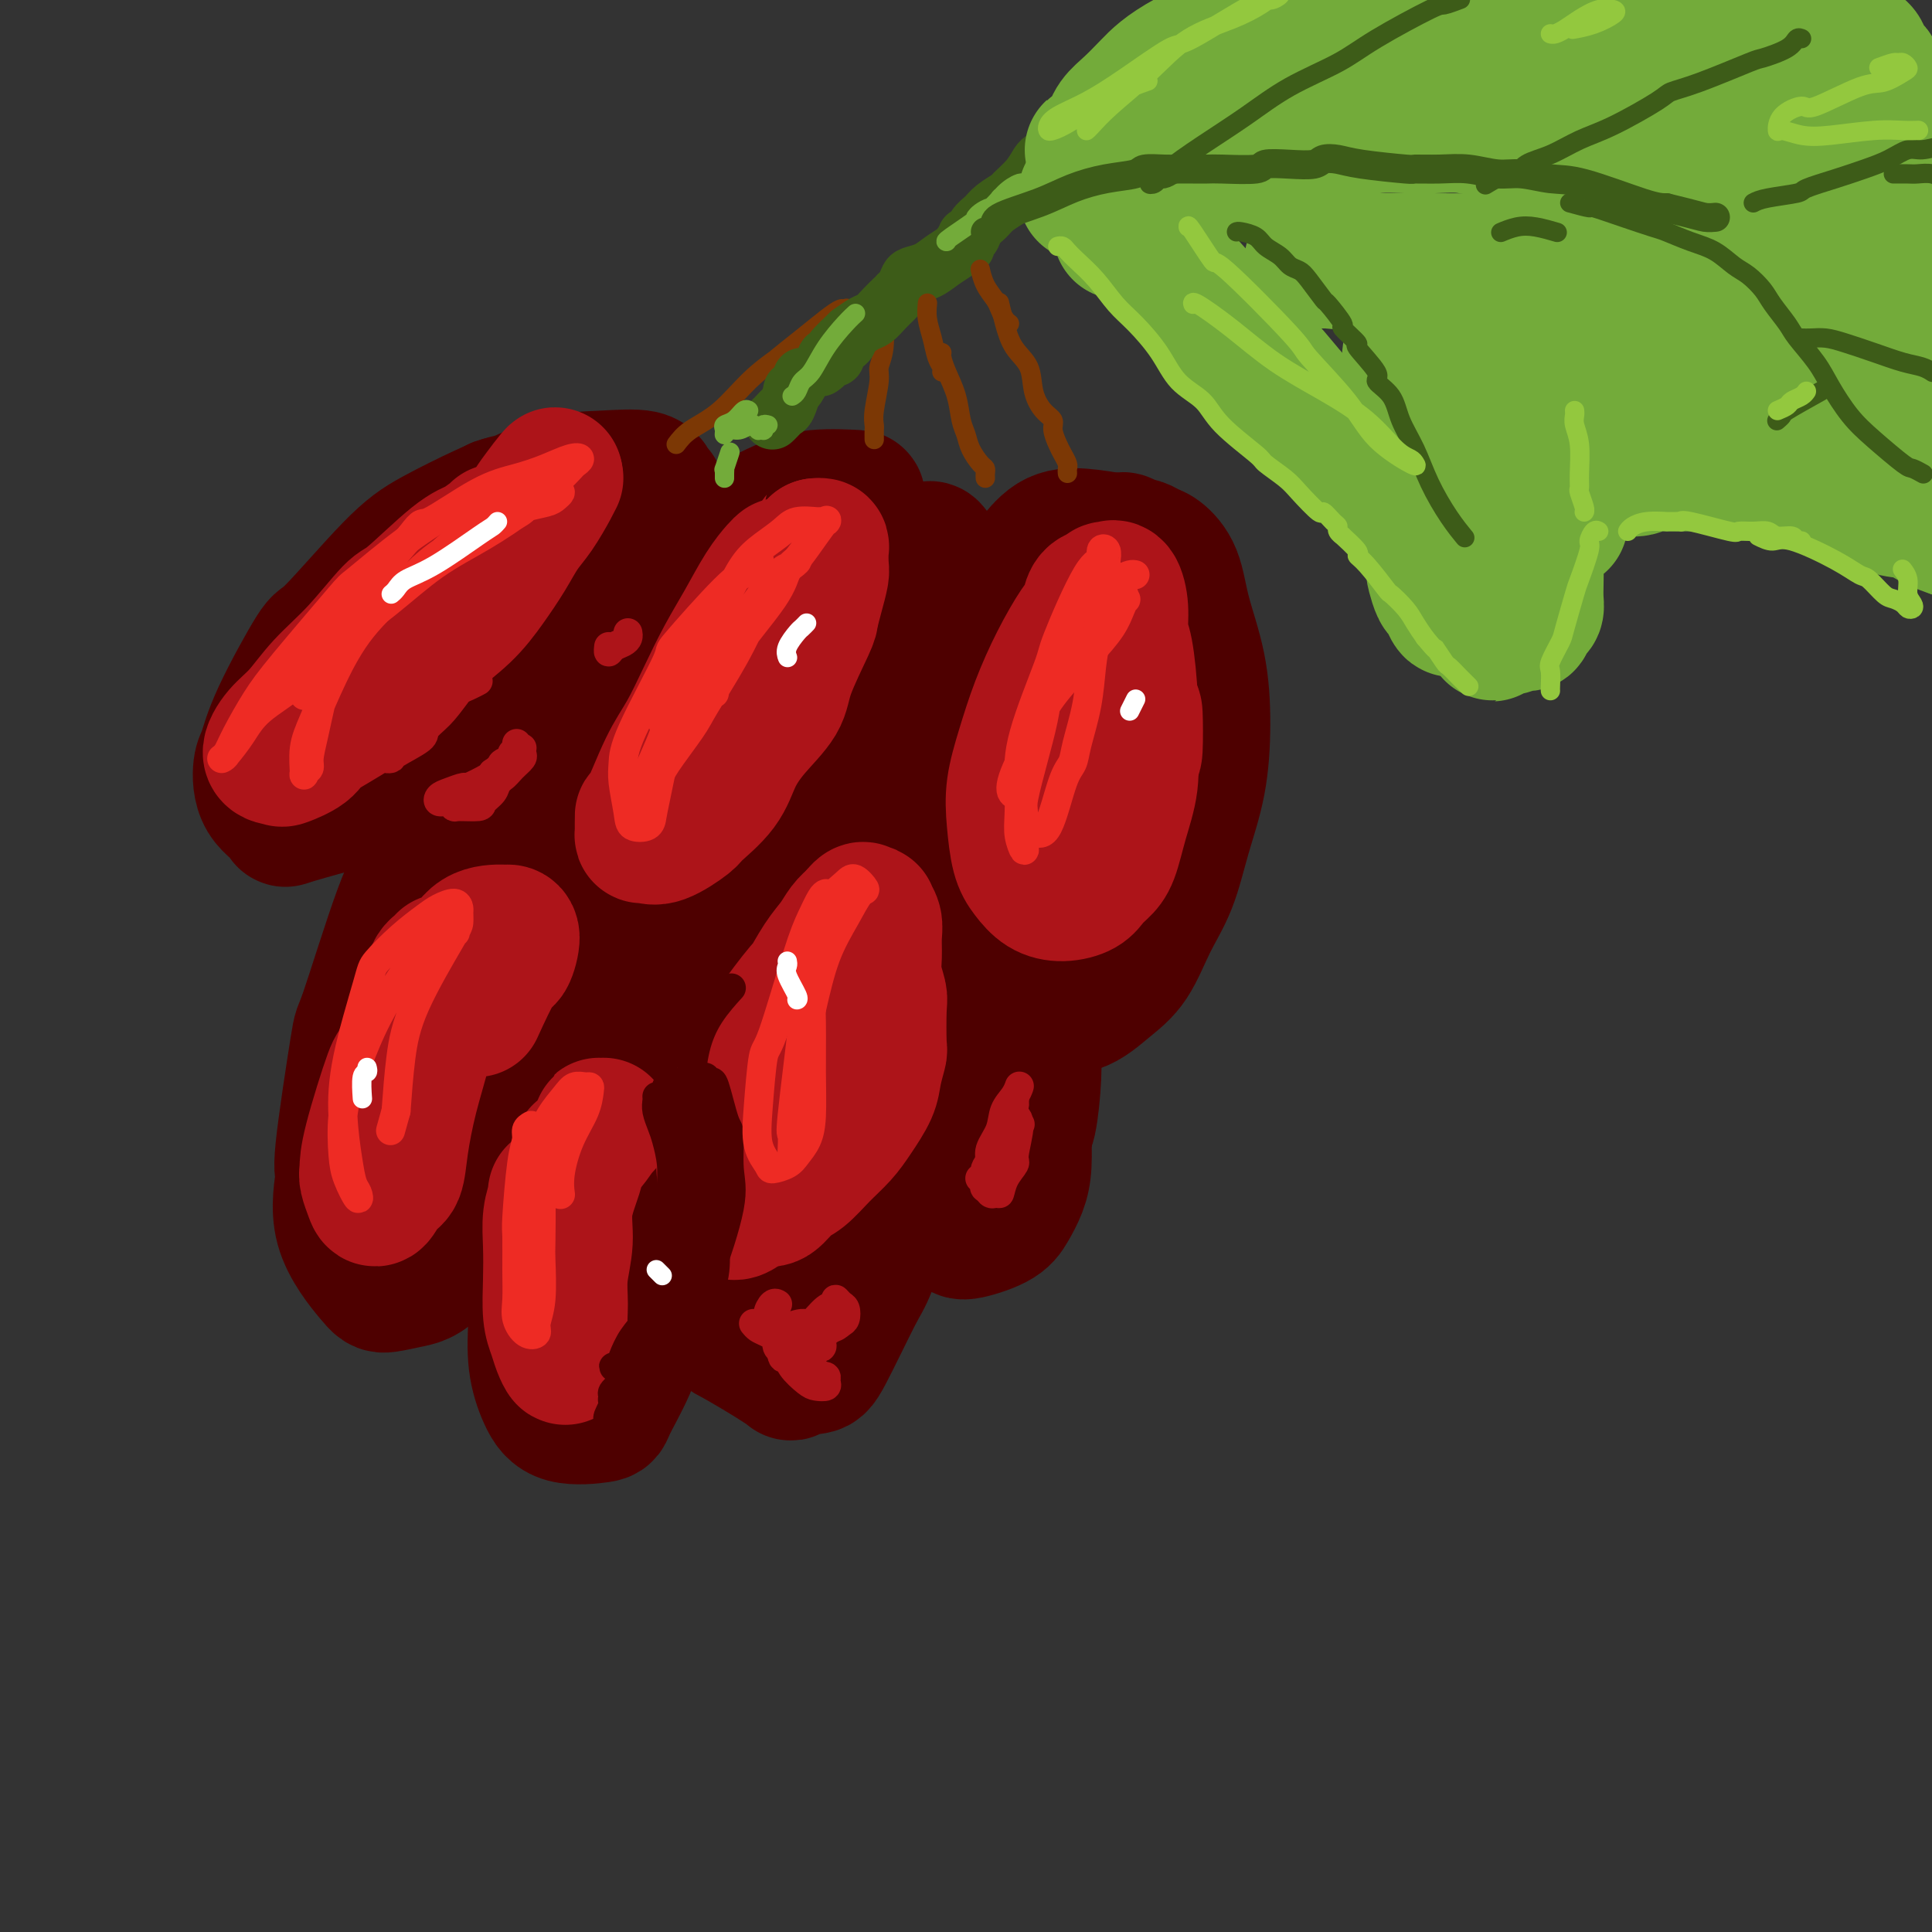 <svg viewBox='0 0 400 400' version='1.1' xmlns='http://www.w3.org/2000/svg' xmlns:xlink='http://www.w3.org/1999/xlink'><rect x="0" y="0" width="400" height="400" fill="#333333" stroke="none"/><g fill='none' stroke='rgb(78,0,0)' stroke-width='28' stroke-linecap='round' stroke-linejoin='round'><path d='M234,114c-0.176,-0.395 -0.353,-0.790 0,-1c0.353,-0.210 1.234,-0.235 2,0c0.766,0.235 1.417,0.728 2,1c0.583,0.272 1.099,0.321 2,1c0.901,0.679 2.188,1.986 3,4c0.812,2.014 1.151,4.733 2,8c0.849,3.267 2.209,7.081 3,11c0.791,3.919 1.013,7.941 1,12c-0.013,4.059 -0.260,8.154 -1,12c-0.740,3.846 -1.974,7.444 -3,11c-1.026,3.556 -1.844,7.070 -3,10c-1.156,2.930 -2.649,5.277 -4,8c-1.351,2.723 -2.561,5.822 -4,8c-1.439,2.178 -3.108,3.434 -5,5c-1.892,1.566 -4.007,3.443 -6,4c-1.993,0.557 -3.866,-0.205 -5,-1c-1.134,-0.795 -1.530,-1.623 -2,-2c-0.470,-0.377 -1.012,-0.304 -3,-4c-1.988,-3.696 -5.420,-11.160 -7,-14c-1.580,-2.840 -1.309,-1.054 -2,-5c-0.691,-3.946 -2.346,-13.622 -3,-18c-0.654,-4.378 -0.308,-3.456 0,-6c0.308,-2.544 0.576,-8.552 1,-13c0.424,-4.448 1.003,-7.336 3,-12c1.997,-4.664 5.414,-11.103 7,-14c1.586,-2.897 1.343,-2.251 2,-3c0.657,-0.749 2.215,-2.894 4,-4c1.785,-1.106 3.796,-1.173 6,-1c2.204,0.173 4.602,0.587 7,1'/><path d='M231,112c2.212,-0.263 1.242,-0.921 3,2c1.758,2.921 6.243,9.421 8,12c1.757,2.579 0.786,1.237 1,5c0.214,3.763 1.613,12.630 2,16c0.387,3.370 -0.237,1.245 -1,4c-0.763,2.755 -1.665,10.392 -3,15c-1.335,4.608 -3.102,6.186 -4,7c-0.898,0.814 -0.927,0.862 -3,2c-2.073,1.138 -6.190,3.366 -8,4c-1.810,0.634 -1.312,-0.325 -2,-1c-0.688,-0.675 -2.562,-1.068 -4,-4c-1.438,-2.932 -2.441,-8.405 -3,-13c-0.559,-4.595 -0.674,-8.312 0,-12c0.674,-3.688 2.136,-7.347 3,-10c0.864,-2.653 1.130,-4.299 2,-5c0.870,-0.701 2.345,-0.455 3,0c0.655,0.455 0.489,1.120 1,4c0.511,2.880 1.700,7.973 2,10c0.300,2.027 -0.290,0.986 -1,5c-0.710,4.014 -1.539,13.081 -2,17c-0.461,3.919 -0.553,2.688 -1,3c-0.447,0.312 -1.250,2.168 -2,3c-0.750,0.832 -1.447,0.642 -2,0c-0.553,-0.642 -0.963,-1.736 -1,-4c-0.037,-2.264 0.299,-5.697 1,-10c0.701,-4.303 1.767,-9.475 3,-14c1.233,-4.525 2.631,-8.403 3,-10c0.369,-1.597 -0.293,-0.913 0,-1c0.293,-0.087 1.540,-0.947 2,-1c0.460,-0.053 0.131,0.699 0,1c-0.131,0.301 -0.066,0.150 0,0'/><path d='M193,114c-0.266,-0.348 -0.532,-0.696 -1,0c-0.468,0.696 -1.138,2.436 -2,5c-0.862,2.564 -1.916,5.952 -3,10c-1.084,4.048 -2.198,8.755 -3,13c-0.802,4.245 -1.290,8.028 -3,14c-1.710,5.972 -4.640,14.135 -6,18c-1.360,3.865 -1.149,3.434 -2,5c-0.851,1.566 -2.763,5.130 -6,8c-3.237,2.870 -7.799,5.046 -10,6c-2.201,0.954 -2.042,0.684 -4,0c-1.958,-0.684 -6.032,-1.784 -9,-4c-2.968,-2.216 -4.829,-5.549 -6,-7c-1.171,-1.451 -1.650,-1.021 -3,-5c-1.350,-3.979 -3.571,-12.366 -4,-19c-0.429,-6.634 0.932,-11.513 1,-14c0.068,-2.487 -1.159,-2.581 1,-7c2.159,-4.419 7.703,-13.164 10,-17c2.297,-3.836 1.346,-2.765 3,-4c1.654,-1.235 5.912,-4.776 9,-7c3.088,-2.224 5.006,-3.130 7,-4c1.994,-0.870 4.064,-1.703 7,-2c2.936,-0.297 6.739,-0.059 8,0c1.261,0.059 -0.018,-0.062 0,1c0.018,1.062 1.333,3.308 2,4c0.667,0.692 0.684,-0.168 0,2c-0.684,2.168 -2.070,7.365 -4,12c-1.930,4.635 -4.404,8.710 -6,11c-1.596,2.290 -2.313,2.797 -4,6c-1.687,3.203 -4.343,9.101 -7,15'/><path d='M158,154c-3.964,7.242 -5.374,9.346 -7,12c-1.626,2.654 -3.469,5.857 -5,8c-1.531,2.143 -2.749,3.227 -4,4c-1.251,0.773 -2.534,1.236 -3,0c-0.466,-1.236 -0.114,-4.171 0,-6c0.114,-1.829 -0.010,-2.552 1,-6c1.010,-3.448 3.154,-9.620 6,-16c2.846,-6.380 6.394,-12.966 9,-17c2.606,-4.034 4.271,-5.515 6,-6c1.729,-0.485 3.523,0.025 4,0c0.477,-0.025 -0.361,-0.585 0,1c0.361,1.585 1.923,5.316 2,10c0.077,4.684 -1.329,10.321 -2,13c-0.671,2.679 -0.605,2.399 -2,6c-1.395,3.601 -4.250,11.083 -6,15c-1.750,3.917 -2.396,4.268 -3,4c-0.604,-0.268 -1.168,-1.153 -2,-1c-0.832,0.153 -1.933,1.346 -1,-2c0.933,-3.346 3.900,-11.232 5,-15c1.100,-3.768 0.333,-3.417 1,-5c0.667,-1.583 2.767,-5.100 4,-7c1.233,-1.900 1.598,-2.183 2,-2c0.402,0.183 0.840,0.833 1,1c0.160,0.167 0.043,-0.147 0,0c-0.043,0.147 -0.012,0.756 0,1c0.012,0.244 0.006,0.122 0,0'/><path d='M113,103c0.105,-0.121 0.210,-0.241 -1,0c-1.210,0.241 -3.737,0.845 -5,1c-1.263,0.155 -1.264,-0.139 -2,0c-0.736,0.139 -2.209,0.709 -5,2c-2.791,1.291 -6.901,3.301 -10,5c-3.099,1.699 -5.187,3.085 -9,7c-3.813,3.915 -9.351,10.358 -12,13c-2.649,2.642 -2.409,1.483 -4,4c-1.591,2.517 -5.012,8.709 -7,13c-1.988,4.291 -2.542,6.680 -3,8c-0.458,1.320 -0.820,1.570 -1,3c-0.180,1.430 -0.177,4.041 1,6c1.177,1.959 3.530,3.267 4,4c0.470,0.733 -0.942,0.892 2,0c2.942,-0.892 10.240,-2.837 14,-4c3.760,-1.163 3.983,-1.546 6,-3c2.017,-1.454 5.827,-3.979 12,-8c6.173,-4.021 14.710,-9.537 18,-12c3.290,-2.463 1.334,-1.874 4,-5c2.666,-3.126 9.955,-9.969 13,-13c3.045,-3.031 1.846,-2.250 3,-4c1.154,-1.750 4.662,-6.032 6,-9c1.338,-2.968 0.507,-4.624 0,-6c-0.507,-1.376 -0.690,-2.473 -1,-3c-0.310,-0.527 -0.746,-0.484 -1,-1c-0.254,-0.516 -0.326,-1.592 -2,-2c-1.674,-0.408 -4.951,-0.148 -8,0c-3.049,0.148 -5.871,0.185 -9,1c-3.129,0.815 -6.564,2.407 -10,4'/><path d='M106,104c-4.562,0.777 -2.465,0.220 -5,3c-2.535,2.780 -9.700,8.898 -13,12c-3.300,3.102 -2.734,3.189 -4,5c-1.266,1.811 -4.362,5.345 -6,8c-1.638,2.655 -1.816,4.429 -2,6c-0.184,1.571 -0.374,2.937 0,4c0.374,1.063 1.312,1.822 4,1c2.688,-0.822 7.125,-3.225 9,-4c1.875,-0.775 1.187,0.078 4,-3c2.813,-3.078 9.125,-10.087 12,-14c2.875,-3.913 2.311,-4.729 2,-5c-0.311,-0.271 -0.371,0.002 -1,0c-0.629,-0.002 -1.828,-0.278 -3,0c-1.172,0.278 -2.318,1.112 -4,2c-1.682,0.888 -3.901,1.832 -6,4c-2.099,2.168 -4.078,5.561 -5,7c-0.922,1.439 -0.787,0.926 -1,1c-0.213,0.074 -0.775,0.735 -1,1c-0.225,0.265 -0.112,0.132 0,0'/><path d='M93,172c-0.067,-0.121 -0.134,-0.241 -1,1c-0.866,1.241 -2.531,3.844 -4,6c-1.469,2.156 -2.742,3.866 -5,10c-2.258,6.134 -5.500,16.691 -7,21c-1.500,4.309 -1.257,2.370 -2,7c-0.743,4.630 -2.472,15.830 -3,21c-0.528,5.170 0.147,4.311 0,6c-0.147,1.689 -1.114,5.928 0,10c1.114,4.072 4.309,7.979 6,10c1.691,2.021 1.879,2.158 3,2c1.121,-0.158 3.174,-0.609 5,-1c1.826,-0.391 3.425,-0.720 7,-5c3.575,-4.280 9.127,-12.512 13,-19c3.873,-6.488 6.065,-11.234 7,-14c0.935,-2.766 0.611,-3.552 2,-7c1.389,-3.448 4.491,-9.557 6,-14c1.509,-4.443 1.426,-7.218 2,-12c0.574,-4.782 1.805,-11.570 2,-15c0.195,-3.430 -0.646,-3.501 -1,-5c-0.354,-1.499 -0.222,-4.426 -1,-7c-0.778,-2.574 -2.468,-4.794 -3,-6c-0.532,-1.206 0.092,-1.397 -1,-1c-1.092,0.397 -3.899,1.381 -5,2c-1.101,0.619 -0.495,0.872 -1,2c-0.505,1.128 -2.122,3.131 -4,9c-1.878,5.869 -4.019,15.604 -5,20c-0.981,4.396 -0.803,3.453 -1,6c-0.197,2.547 -0.771,8.585 -1,13c-0.229,4.415 -0.115,7.208 0,10'/><path d='M101,222c-1.082,9.401 -0.288,8.402 0,8c0.288,-0.402 0.071,-0.207 0,0c-0.071,0.207 0.004,0.428 0,-1c-0.004,-1.428 -0.088,-4.504 0,-9c0.088,-4.496 0.347,-10.411 1,-16c0.653,-5.589 1.699,-10.853 3,-16c1.301,-5.147 2.856,-10.176 4,-12c1.144,-1.824 1.875,-0.441 2,0c0.125,0.441 -0.357,-0.059 -1,1c-0.643,1.059 -1.445,3.676 -2,7c-0.555,3.324 -0.861,7.354 -3,15c-2.139,7.646 -6.111,18.909 -8,24c-1.889,5.091 -1.695,4.011 -2,6c-0.305,1.989 -1.108,7.048 -2,10c-0.892,2.952 -1.874,3.797 -2,4c-0.126,0.203 0.604,-0.237 1,-1c0.396,-0.763 0.457,-1.851 2,-5c1.543,-3.149 4.568,-8.360 7,-13c2.432,-4.640 4.270,-8.711 6,-11c1.730,-2.289 3.351,-2.797 4,-3c0.649,-0.203 0.324,-0.102 0,0'/><path d='M168,193c-0.086,-0.208 -0.173,-0.416 -1,0c-0.827,0.416 -2.396,1.457 -3,2c-0.604,0.543 -0.245,0.589 -2,4c-1.755,3.411 -5.624,10.186 -8,16c-2.376,5.814 -3.257,10.667 -4,13c-0.743,2.333 -1.347,2.146 -2,7c-0.653,4.854 -1.354,14.748 -2,19c-0.646,4.252 -1.238,2.864 0,6c1.238,3.136 4.307,10.798 5,14c0.693,3.202 -0.989,1.944 1,3c1.989,1.056 7.650,4.427 10,6c2.350,1.573 1.390,1.350 2,1c0.610,-0.350 2.792,-0.825 4,-1c1.208,-0.175 1.443,-0.050 3,-3c1.557,-2.950 4.436,-8.974 6,-12c1.564,-3.026 1.814,-3.054 3,-6c1.186,-2.946 3.309,-8.812 5,-15c1.691,-6.188 2.950,-12.700 4,-18c1.050,-5.300 1.891,-9.390 3,-15c1.109,-5.610 2.486,-12.740 3,-16c0.514,-3.260 0.165,-2.649 0,-4c-0.165,-1.351 -0.147,-4.663 0,-7c0.147,-2.337 0.422,-3.698 0,-5c-0.422,-1.302 -1.542,-2.546 -2,-3c-0.458,-0.454 -0.253,-0.120 -1,0c-0.747,0.120 -2.446,0.024 -3,1c-0.554,0.976 0.037,3.025 0,5c-0.037,1.975 -0.702,3.878 -1,7c-0.298,3.122 -0.228,7.463 0,12c0.228,4.537 0.614,9.268 1,14'/><path d='M189,218c0.472,7.992 1.652,8.971 2,11c0.348,2.029 -0.137,5.107 0,7c0.137,1.893 0.897,2.600 1,3c0.103,0.400 -0.452,0.493 -1,0c-0.548,-0.493 -1.089,-1.571 -1,-7c0.089,-5.429 0.807,-15.210 1,-20c0.193,-4.790 -0.140,-4.590 0,-7c0.140,-2.410 0.752,-7.430 1,-10c0.248,-2.570 0.133,-2.690 0,-3c-0.133,-0.310 -0.282,-0.811 -1,0c-0.718,0.811 -2.004,2.933 -3,5c-0.996,2.067 -1.703,4.079 -3,7c-1.297,2.921 -3.183,6.752 -5,10c-1.817,3.248 -3.566,5.913 -5,9c-1.434,3.087 -2.553,6.596 -3,8c-0.447,1.404 -0.224,0.702 0,0'/><path d='M142,197c0.204,0.406 0.409,0.813 0,1c-0.409,0.187 -1.430,0.155 -2,1c-0.570,0.845 -0.687,2.569 -2,5c-1.313,2.431 -3.823,5.570 -6,9c-2.177,3.430 -4.023,7.152 -6,11c-1.977,3.848 -4.086,7.822 -6,12c-1.914,4.178 -3.632,8.560 -5,13c-1.368,4.440 -2.386,8.938 -3,13c-0.614,4.062 -0.822,7.688 -1,11c-0.178,3.312 -0.324,6.312 0,9c0.324,2.688 1.119,5.065 2,7c0.881,1.935 1.850,3.427 4,4c2.150,0.573 5.483,0.228 7,0c1.517,-0.228 1.218,-0.337 2,-2c0.782,-1.663 2.644,-4.880 4,-8c1.356,-3.120 2.205,-6.143 4,-12c1.795,-5.857 4.534,-14.548 6,-19c1.466,-4.452 1.657,-4.665 2,-7c0.343,-2.335 0.836,-6.791 1,-12c0.164,-5.209 -0.002,-11.172 0,-14c0.002,-2.828 0.172,-2.521 -1,-3c-1.172,-0.479 -3.686,-1.745 -5,-2c-1.314,-0.255 -1.426,0.501 -3,3c-1.574,2.499 -4.608,6.741 -6,9c-1.392,2.259 -1.141,2.533 -2,5c-0.859,2.467 -2.828,7.125 -4,11c-1.172,3.875 -1.546,6.966 -2,10c-0.454,3.034 -0.987,6.010 -1,8c-0.013,1.990 0.493,2.995 1,4'/><path d='M120,264c-0.311,3.867 -0.089,2.533 0,2c0.089,-0.533 0.044,-0.267 0,0'/><path d='M140,240c-0.279,0.053 -0.558,0.105 -1,1c-0.442,0.895 -1.047,2.632 -2,4c-0.953,1.368 -2.256,2.367 -3,4c-0.744,1.633 -0.931,3.901 -1,5c-0.069,1.099 -0.020,1.028 0,1c0.020,-0.028 0.010,-0.014 0,0'/><path d='M171,239c-0.301,0.290 -0.603,0.579 -1,1c-0.397,0.421 -0.891,0.972 -1,2c-0.109,1.028 0.167,2.533 0,4c-0.167,1.467 -0.778,2.897 -1,5c-0.222,2.103 -0.056,4.879 0,7c0.056,2.121 0.001,3.586 0,5c-0.001,1.414 0.050,2.778 0,3c-0.050,0.222 -0.203,-0.697 0,-3c0.203,-2.303 0.763,-5.991 1,-8c0.237,-2.009 0.152,-2.339 1,-5c0.848,-2.661 2.629,-7.651 4,-11c1.371,-3.349 2.331,-5.055 4,-7c1.669,-1.945 4.048,-4.127 5,-5c0.952,-0.873 0.476,-0.436 0,0'/><path d='M212,205c-0.083,-0.212 -0.165,-0.425 0,0c0.165,0.425 0.578,1.487 1,3c0.422,1.513 0.855,3.478 1,5c0.145,1.522 0.003,2.601 0,4c-0.003,1.399 0.135,3.116 0,6c-0.135,2.884 -0.541,6.933 -1,9c-0.459,2.067 -0.970,2.151 -2,3c-1.030,0.849 -2.580,2.462 -4,4c-1.420,1.538 -2.710,3.001 -4,4c-1.290,0.999 -2.581,1.536 -4,2c-1.419,0.464 -2.968,0.856 -4,1c-1.032,0.144 -1.547,0.039 -2,0c-0.453,-0.039 -0.844,-0.011 -1,0c-0.156,0.011 -0.078,0.006 0,0'/><path d='M207,214c0.423,0.818 0.845,1.635 1,2c0.155,0.365 0.042,0.277 0,1c-0.042,0.723 -0.014,2.255 0,4c0.014,1.745 0.015,3.702 0,5c-0.015,1.298 -0.046,1.935 0,4c0.046,2.065 0.168,5.556 0,7c-0.168,1.444 -0.625,0.840 -1,1c-0.375,0.160 -0.667,1.084 -1,3c-0.333,1.916 -0.708,4.825 -1,6c-0.292,1.175 -0.503,0.617 -1,1c-0.497,0.383 -1.282,1.707 -2,2c-0.718,0.293 -1.369,-0.446 -2,-1c-0.631,-0.554 -1.241,-0.923 -2,-2c-0.759,-1.077 -1.668,-2.863 -2,-5c-0.332,-2.137 -0.089,-4.624 0,-7c0.089,-2.376 0.024,-4.640 0,-6c-0.024,-1.360 -0.007,-1.817 0,-2c0.007,-0.183 0.003,-0.091 0,0'/><path d='M208,205c0.055,0.744 0.110,1.488 0,2c-0.110,0.512 -0.383,0.791 0,4c0.383,3.209 1.424,9.348 2,12c0.576,2.652 0.688,1.819 1,3c0.312,1.181 0.824,4.378 1,6c0.176,1.622 0.017,1.669 0,3c-0.017,1.331 0.107,3.944 0,6c-0.107,2.056 -0.445,3.554 -1,5c-0.555,1.446 -1.325,2.840 -2,4c-0.675,1.160 -1.254,2.086 -3,3c-1.746,0.914 -4.660,1.817 -6,2c-1.340,0.183 -1.105,-0.354 -2,-1c-0.895,-0.646 -2.920,-1.400 -5,-3c-2.080,-1.600 -4.214,-4.046 -5,-6c-0.786,-1.954 -0.225,-3.415 0,-4c0.225,-0.585 0.112,-0.292 0,0'/></g>
<g fill='none' stroke='rgb(173,20,25)' stroke-width='28' stroke-linecap='round' stroke-linejoin='round'><path d='M103,110c0.045,0.476 0.089,0.951 0,1c-0.089,0.049 -0.313,-0.329 -1,0c-0.687,0.329 -1.837,1.367 -3,2c-1.163,0.633 -2.341,0.863 -5,3c-2.659,2.137 -6.801,6.182 -9,8c-2.199,1.818 -2.454,1.409 -4,3c-1.546,1.591 -4.381,5.183 -7,8c-2.619,2.817 -5.020,4.860 -7,7c-1.980,2.140 -3.539,4.379 -5,6c-1.461,1.621 -2.822,2.625 -4,4c-1.178,1.375 -2.171,3.121 -2,4c0.171,0.879 1.505,0.891 2,1c0.495,0.109 0.150,0.314 1,0c0.850,-0.314 2.896,-1.145 4,-2c1.104,-0.855 1.267,-1.732 3,-3c1.733,-1.268 5.036,-2.928 8,-5c2.964,-2.072 5.588,-4.556 8,-7c2.412,-2.444 4.613,-4.849 7,-7c2.387,-2.151 4.960,-4.047 7,-6c2.040,-1.953 3.548,-3.962 5,-6c1.452,-2.038 2.848,-4.105 4,-6c1.152,-1.895 2.060,-3.618 3,-5c0.940,-1.382 1.913,-2.424 3,-4c1.087,-1.576 2.289,-3.688 3,-5c0.711,-1.312 0.933,-1.826 1,-2c0.067,-0.174 -0.020,-0.008 0,0c0.020,0.008 0.149,-0.140 0,0c-0.149,0.140 -0.574,0.570 -1,1'/><path d='M114,100c2.441,-3.878 -0.456,-0.072 -2,2c-1.544,2.072 -1.733,2.411 -2,3c-0.267,0.589 -0.610,1.428 -1,2c-0.390,0.572 -0.826,0.878 -1,1c-0.174,0.122 -0.087,0.061 0,0'/><path d='M162,117c-0.179,0.139 -0.357,0.277 -1,1c-0.643,0.723 -1.750,2.030 -3,4c-1.250,1.970 -2.644,4.604 -4,7c-1.356,2.396 -2.675,4.553 -4,7c-1.325,2.447 -2.656,5.185 -4,8c-1.344,2.815 -2.700,5.707 -4,8c-1.300,2.293 -2.545,3.988 -4,7c-1.455,3.012 -3.120,7.342 -4,9c-0.880,1.658 -0.975,0.643 -1,1c-0.025,0.357 0.022,2.085 0,3c-0.022,0.915 -0.112,1.016 0,1c0.112,-0.016 0.425,-0.148 1,0c0.575,0.148 1.413,0.575 3,0c1.587,-0.575 3.924,-2.154 5,-3c1.076,-0.846 0.891,-0.960 2,-2c1.109,-1.040 3.513,-3.007 5,-5c1.487,-1.993 2.059,-4.012 3,-6c0.941,-1.988 2.251,-3.945 4,-6c1.749,-2.055 3.935,-4.208 5,-6c1.065,-1.792 1.007,-3.222 2,-6c0.993,-2.778 3.037,-6.903 4,-9c0.963,-2.097 0.846,-2.166 1,-3c0.154,-0.834 0.578,-2.434 1,-4c0.422,-1.566 0.842,-3.099 1,-4c0.158,-0.901 0.053,-1.169 0,-2c-0.053,-0.831 -0.053,-2.224 0,-3c0.053,-0.776 0.158,-0.936 0,-1c-0.158,-0.064 -0.579,-0.032 -1,0'/><path d='M169,113c1.000,-4.071 -0.498,1.752 -1,4c-0.502,2.248 -0.006,0.923 0,1c0.006,0.077 -0.477,1.557 -1,3c-0.523,1.443 -1.086,2.848 -2,6c-0.914,3.152 -2.178,8.050 -3,10c-0.822,1.950 -1.201,0.954 -2,2c-0.799,1.046 -2.018,4.136 -3,6c-0.982,1.864 -1.726,2.502 -2,3c-0.274,0.498 -0.078,0.857 0,1c0.078,0.143 0.039,0.072 0,0'/><path d='M228,123c-0.767,0.132 -1.535,0.265 -2,1c-0.465,0.735 -0.628,2.073 -1,3c-0.372,0.927 -0.955,1.442 -2,3c-1.045,1.558 -2.554,4.157 -4,7c-1.446,2.843 -2.830,5.930 -4,9c-1.170,3.070 -2.126,6.124 -3,9c-0.874,2.876 -1.666,5.576 -2,8c-0.334,2.424 -0.211,4.573 0,7c0.211,2.427 0.511,5.131 1,7c0.489,1.869 1.166,2.901 2,4c0.834,1.099 1.823,2.264 3,3c1.177,0.736 2.542,1.042 4,1c1.458,-0.042 3.009,-0.434 4,-1c0.991,-0.566 1.422,-1.306 2,-2c0.578,-0.694 1.303,-1.340 2,-2c0.697,-0.660 1.364,-1.332 2,-3c0.636,-1.668 1.239,-4.330 2,-7c0.761,-2.670 1.678,-5.346 2,-8c0.322,-2.654 0.049,-5.286 0,-8c-0.049,-2.714 0.128,-5.509 0,-9c-0.128,-3.491 -0.560,-7.678 -1,-10c-0.440,-2.322 -0.887,-2.780 -1,-4c-0.113,-1.220 0.110,-3.203 0,-5c-0.110,-1.797 -0.552,-3.407 -1,-4c-0.448,-0.593 -0.904,-0.169 -1,0c-0.096,0.169 0.166,0.084 0,0c-0.166,-0.084 -0.762,-0.167 -1,0c-0.238,0.167 -0.119,0.583 0,1'/><path d='M229,123c-0.254,0.268 0.612,2.437 1,4c0.388,1.563 0.299,2.520 1,6c0.701,3.480 2.193,9.483 3,12c0.807,2.517 0.928,1.547 1,3c0.072,1.453 0.093,5.327 0,7c-0.093,1.673 -0.302,1.145 -1,1c-0.698,-0.145 -1.886,0.093 -3,0c-1.114,-0.093 -2.155,-0.518 -3,-2c-0.845,-1.482 -1.494,-4.022 -2,-5c-0.506,-0.978 -0.868,-0.395 -1,-1c-0.132,-0.605 -0.035,-2.400 0,-3c0.035,-0.600 0.010,-0.006 0,0c-0.010,0.006 -0.003,-0.575 0,0c0.003,0.575 0.001,2.307 0,3c-0.001,0.693 -0.000,0.346 0,0'/><path d='M171,199c-0.215,0.091 -0.431,0.181 -1,1c-0.569,0.819 -1.493,2.366 -2,3c-0.507,0.634 -0.598,0.354 -2,2c-1.402,1.646 -4.116,5.218 -6,8c-1.884,2.782 -2.937,4.772 -4,7c-1.063,2.228 -2.137,4.692 -3,7c-0.863,2.308 -1.514,4.460 -2,6c-0.486,1.540 -0.808,2.470 -1,4c-0.192,1.530 -0.255,3.661 0,6c0.255,2.339 0.829,4.885 1,6c0.171,1.115 -0.060,0.797 0,1c0.060,0.203 0.411,0.927 1,1c0.589,0.073 1.415,-0.505 2,-1c0.585,-0.495 0.930,-0.906 1,-2c0.070,-1.094 -0.134,-2.873 0,-4c0.134,-1.127 0.604,-1.604 1,-3c0.396,-1.396 0.716,-3.710 1,-6c0.284,-2.290 0.533,-4.557 1,-7c0.467,-2.443 1.153,-5.062 2,-7c0.847,-1.938 1.855,-3.193 3,-6c1.145,-2.807 2.428,-7.164 3,-9c0.572,-1.836 0.432,-1.149 1,-2c0.568,-0.851 1.843,-3.238 3,-5c1.157,-1.762 2.196,-2.897 3,-4c0.804,-1.103 1.373,-2.172 2,-3c0.627,-0.828 1.314,-1.414 2,-2'/><path d='M177,190c2.090,-2.708 1.814,-1.478 2,-1c0.186,0.478 0.835,0.203 1,0c0.165,-0.203 -0.153,-0.334 0,0c0.153,0.334 0.777,1.133 1,2c0.223,0.867 0.046,1.802 0,3c-0.046,1.198 0.040,2.658 0,4c-0.040,1.342 -0.206,2.567 0,4c0.206,1.433 0.784,3.076 1,4c0.216,0.924 0.071,1.130 0,3c-0.071,1.870 -0.067,5.403 0,7c0.067,1.597 0.195,1.259 0,2c-0.195,0.741 -0.715,2.560 -1,4c-0.285,1.440 -0.334,2.501 -1,4c-0.666,1.499 -1.949,3.436 -3,5c-1.051,1.564 -1.871,2.756 -3,4c-1.129,1.244 -2.568,2.540 -4,4c-1.432,1.460 -2.857,3.085 -4,4c-1.143,0.915 -2.005,1.121 -3,2c-0.995,0.879 -2.122,2.432 -3,3c-0.878,0.568 -1.506,0.153 -2,0c-0.494,-0.153 -0.856,-0.044 -1,0c-0.144,0.044 -0.072,0.022 0,0'/><path d='M92,199c-0.332,0.357 -0.663,0.715 -1,1c-0.337,0.285 -0.679,0.498 -1,1c-0.321,0.502 -0.622,1.293 -2,5c-1.378,3.707 -3.834,10.329 -5,13c-1.166,2.671 -1.041,1.391 -2,4c-0.959,2.609 -3.001,9.108 -4,13c-0.999,3.892 -0.956,5.176 -1,6c-0.044,0.824 -0.177,1.188 0,2c0.177,0.812 0.663,2.073 1,3c0.337,0.927 0.526,1.519 1,1c0.474,-0.519 1.232,-2.149 2,-3c0.768,-0.851 1.545,-0.923 2,-2c0.455,-1.077 0.590,-3.161 1,-6c0.410,-2.839 1.097,-6.435 2,-10c0.903,-3.565 2.022,-7.099 3,-11c0.978,-3.901 1.816,-8.170 3,-11c1.184,-2.830 2.714,-4.223 4,-6c1.286,-1.777 2.328,-3.939 4,-5c1.672,-1.061 3.975,-1.020 5,-1c1.025,0.020 0.771,0.021 1,0c0.229,-0.021 0.940,-0.064 1,1c0.060,1.064 -0.530,3.234 -1,4c-0.470,0.766 -0.819,0.129 -2,2c-1.181,1.871 -3.195,6.249 -4,8c-0.805,1.751 -0.403,0.876 0,0'/><path d='M125,233c-0.507,0.005 -1.013,0.011 -1,0c0.013,-0.011 0.546,-0.038 0,1c-0.546,1.038 -2.170,3.143 -3,4c-0.830,0.857 -0.867,0.468 -1,1c-0.133,0.532 -0.361,1.986 -1,4c-0.639,2.014 -1.689,4.589 -2,7c-0.311,2.411 0.117,4.657 0,7c-0.117,2.343 -0.778,4.784 -1,7c-0.222,2.216 -0.006,4.207 0,6c0.006,1.793 -0.198,3.389 0,5c0.198,1.611 0.796,3.236 1,4c0.204,0.764 0.012,0.668 0,1c-0.012,0.332 0.154,1.091 0,1c-0.154,-0.091 -0.630,-1.033 -1,-2c-0.370,-0.967 -0.636,-1.959 -1,-3c-0.364,-1.041 -0.826,-2.132 -1,-4c-0.174,-1.868 -0.061,-4.515 0,-7c0.061,-2.485 0.069,-4.810 0,-7c-0.069,-2.190 -0.214,-4.247 0,-6c0.214,-1.753 0.788,-3.203 1,-4c0.212,-0.797 0.060,-0.942 0,-1c-0.060,-0.058 -0.030,-0.029 0,0'/></g>
<g fill='none' stroke='rgb(78,0,0)' stroke-width='6' stroke-linecap='round' stroke-linejoin='round'><path d='M136,227c0.024,0.271 0.049,0.543 0,1c-0.049,0.457 -0.171,1.100 0,2c0.171,0.900 0.635,2.056 1,3c0.365,0.944 0.631,1.675 1,3c0.369,1.325 0.842,3.245 1,5c0.158,1.755 0.001,3.347 0,5c-0.001,1.653 0.152,3.369 0,5c-0.152,1.631 -0.611,3.177 -1,5c-0.389,1.823 -0.710,3.923 -1,6c-0.290,2.077 -0.550,4.129 -1,6c-0.450,1.871 -1.092,3.559 -2,5c-0.908,1.441 -2.082,2.635 -3,4c-0.918,1.365 -1.578,2.900 -2,4c-0.422,1.100 -0.605,1.766 -1,2c-0.395,0.234 -1.002,0.038 -1,0c0.002,-0.038 0.613,0.084 1,0c0.387,-0.084 0.549,-0.373 1,-1c0.451,-0.627 1.190,-1.593 2,-3c0.810,-1.407 1.690,-3.255 3,-5c1.310,-1.745 3.049,-3.388 4,-5c0.951,-1.612 1.113,-3.194 2,-6c0.887,-2.806 2.499,-6.836 3,-9c0.501,-2.164 -0.108,-2.462 0,-4c0.108,-1.538 0.932,-4.315 1,-6c0.068,-1.685 -0.621,-2.276 -1,-4c-0.379,-1.724 -0.448,-4.579 -1,-6c-0.552,-1.421 -1.586,-1.406 -2,-2c-0.414,-0.594 -0.207,-1.797 0,-3'/><path d='M140,229c-0.634,-4.493 -0.718,-3.224 -1,-3c-0.282,0.224 -0.762,-0.597 -1,-1c-0.238,-0.403 -0.236,-0.387 0,0c0.236,0.387 0.704,1.147 1,2c0.296,0.853 0.419,1.801 1,3c0.581,1.199 1.621,2.650 3,6c1.379,3.350 3.097,8.598 4,11c0.903,2.402 0.992,1.958 1,3c0.008,1.042 -0.063,3.568 0,6c0.063,2.432 0.260,4.769 0,7c-0.260,2.231 -0.977,4.358 -2,7c-1.023,2.642 -2.352,5.801 -4,9c-1.648,3.199 -3.614,6.437 -5,8c-1.386,1.563 -2.193,1.449 -3,2c-0.807,0.551 -1.614,1.767 -3,3c-1.386,1.233 -3.350,2.483 -4,3c-0.650,0.517 0.014,0.301 0,0c-0.014,-0.301 -0.706,-0.686 -1,-1c-0.294,-0.314 -0.190,-0.557 0,-1c0.190,-0.443 0.467,-1.087 1,-2c0.533,-0.913 1.321,-2.094 2,-3c0.679,-0.906 1.250,-1.535 2,-3c0.750,-1.465 1.679,-3.766 3,-6c1.321,-2.234 3.033,-4.402 4,-7c0.967,-2.598 1.188,-5.627 2,-8c0.812,-2.373 2.215,-4.092 3,-7c0.785,-2.908 0.953,-7.006 1,-9c0.047,-1.994 -0.026,-1.883 0,-3c0.026,-1.117 0.150,-3.462 0,-5c-0.150,-1.538 -0.575,-2.269 -1,-3'/><path d='M143,237c-0.122,-4.358 -0.427,-5.252 -1,-6c-0.573,-0.748 -1.415,-1.348 -2,-2c-0.585,-0.652 -0.914,-1.354 -1,-2c-0.086,-0.646 0.071,-1.234 0,-2c-0.071,-0.766 -0.371,-1.709 0,-1c0.371,0.709 1.413,3.068 2,4c0.587,0.932 0.717,0.435 1,1c0.283,0.565 0.717,2.193 1,4c0.283,1.807 0.413,3.794 1,6c0.587,2.206 1.631,4.630 2,7c0.369,2.370 0.064,4.685 0,7c-0.064,2.315 0.113,4.628 0,7c-0.113,2.372 -0.516,4.802 -1,7c-0.484,2.198 -1.048,4.165 -2,6c-0.952,1.835 -2.291,3.540 -4,6c-1.709,2.460 -3.788,5.675 -5,7c-1.212,1.325 -1.557,0.760 -2,1c-0.443,0.240 -0.984,1.285 -2,2c-1.016,0.715 -2.506,1.099 -3,1c-0.494,-0.099 0.009,-0.682 0,-1c-0.009,-0.318 -0.531,-0.370 0,-1c0.531,-0.630 2.114,-1.837 3,-3c0.886,-1.163 1.074,-2.282 2,-4c0.926,-1.718 2.590,-4.036 4,-6c1.410,-1.964 2.567,-3.574 4,-7c1.433,-3.426 3.141,-8.670 4,-11c0.859,-2.330 0.869,-1.748 1,-3c0.131,-1.252 0.381,-4.337 1,-7c0.619,-2.663 1.605,-4.904 2,-7c0.395,-2.096 0.197,-4.048 0,-6'/><path d='M148,234c1.283,-6.237 0.491,-4.829 0,-5c-0.491,-0.171 -0.679,-1.919 -1,-3c-0.321,-1.081 -0.773,-1.494 -1,-2c-0.227,-0.506 -0.229,-1.104 0,-1c0.229,0.104 0.687,0.911 1,1c0.313,0.089 0.480,-0.541 1,1c0.520,1.541 1.394,5.251 2,7c0.606,1.749 0.945,1.536 1,3c0.055,1.464 -0.175,4.603 0,7c0.175,2.397 0.754,4.051 0,8c-0.754,3.949 -2.841,10.192 -4,13c-1.159,2.808 -1.389,2.179 -2,3c-0.611,0.821 -1.603,3.092 -2,4c-0.397,0.908 -0.198,0.454 0,0'/><path d='M161,277c0.000,0.000 0.100,0.100 0.1,0.1'/><path d='M143,230c-0.004,0.293 -0.008,0.587 0,0c0.008,-0.587 0.027,-2.053 0,-3c-0.027,-0.947 -0.101,-1.375 0,-3c0.101,-1.625 0.378,-4.446 1,-7c0.622,-2.554 1.591,-4.842 3,-7c1.409,-2.158 3.260,-4.188 4,-5c0.740,-0.812 0.370,-0.406 0,0'/><path d='M177,266c-0.189,0.407 -0.379,0.814 0,0c0.379,-0.814 1.326,-2.848 2,-4c0.674,-1.152 1.076,-1.422 2,-3c0.924,-1.578 2.369,-4.465 4,-7c1.631,-2.535 3.446,-4.717 5,-7c1.554,-2.283 2.847,-4.668 4,-7c1.153,-2.332 2.165,-4.612 3,-7c0.835,-2.388 1.493,-4.884 2,-7c0.507,-2.116 0.864,-3.850 1,-6c0.136,-2.150 0.050,-4.715 0,-7c-0.050,-2.285 -0.066,-4.289 0,-6c0.066,-1.711 0.214,-3.127 0,-4c-0.214,-0.873 -0.790,-1.201 -1,-2c-0.210,-0.799 -0.054,-2.070 0,-3c0.054,-0.930 0.004,-1.521 0,-2c-0.004,-0.479 0.036,-0.848 0,-1c-0.036,-0.152 -0.150,-0.087 0,0c0.150,0.087 0.563,0.195 1,1c0.437,0.805 0.898,2.305 1,3c0.102,0.695 -0.157,0.583 0,2c0.157,1.417 0.728,4.363 1,7c0.272,2.637 0.245,4.966 0,8c-0.245,3.034 -0.706,6.771 -1,10c-0.294,3.229 -0.419,5.948 -1,9c-0.581,3.052 -1.618,6.437 -2,9c-0.382,2.563 -0.109,4.304 0,5c0.109,0.696 0.055,0.348 0,0'/></g>
<g fill='none' stroke='rgb(173,20,25)' stroke-width='6' stroke-linecap='round' stroke-linejoin='round'><path d='M203,244c-0.128,-0.041 -0.256,-0.083 0,0c0.256,0.083 0.895,0.289 1,0c0.105,-0.289 -0.323,-1.074 0,-2c0.323,-0.926 1.397,-1.992 2,-3c0.603,-1.008 0.736,-1.958 1,-3c0.264,-1.042 0.660,-2.174 1,-3c0.340,-0.826 0.624,-1.344 1,-2c0.376,-0.656 0.843,-1.448 1,-2c0.157,-0.552 0.005,-0.864 0,-1c-0.005,-0.136 0.139,-0.095 0,0c-0.139,0.095 -0.561,0.243 -1,1c-0.439,0.757 -0.896,2.122 -1,3c-0.104,0.878 0.144,1.269 0,3c-0.144,1.731 -0.679,4.804 -1,6c-0.321,1.196 -0.426,0.517 -1,1c-0.574,0.483 -1.616,2.130 -2,3c-0.384,0.870 -0.110,0.963 0,1c0.110,0.037 0.055,0.019 0,0'/><path d='M210,231c-0.147,-0.056 -0.295,-0.112 0,0c0.295,0.112 1.032,0.392 1,2c-0.032,1.608 -0.833,4.545 -1,6c-0.167,1.455 0.299,1.427 0,2c-0.299,0.573 -1.363,1.748 -2,3c-0.637,1.252 -0.849,2.582 -1,3c-0.151,0.418 -0.243,-0.078 0,-1c0.243,-0.922 0.822,-2.272 1,-3c0.178,-0.728 -0.045,-0.834 0,-2c0.045,-1.166 0.358,-3.391 1,-5c0.642,-1.609 1.612,-2.603 2,-3c0.388,-0.397 0.194,-0.199 0,0'/><path d='M99,141c-0.635,0.334 -1.269,0.668 -2,1c-0.731,0.332 -1.557,0.661 -2,1c-0.443,0.339 -0.502,0.686 -1,1c-0.498,0.314 -1.433,0.595 -3,2c-1.567,1.405 -3.764,3.934 -5,5c-1.236,1.066 -1.509,0.667 -2,1c-0.491,0.333 -1.199,1.396 -2,2c-0.801,0.604 -1.694,0.749 -2,1c-0.306,0.251 -0.025,0.607 0,1c0.025,0.393 -0.206,0.822 0,1c0.206,0.178 0.849,0.106 1,0c0.151,-0.106 -0.188,-0.246 1,-1c1.188,-0.754 3.905,-2.121 5,-3c1.095,-0.879 0.568,-1.269 1,-2c0.432,-0.731 1.824,-1.805 3,-3c1.176,-1.195 2.138,-2.513 4,-5c1.862,-2.487 4.624,-6.143 6,-8c1.376,-1.857 1.366,-1.914 2,-3c0.634,-1.086 1.913,-3.200 3,-5c1.087,-1.800 1.982,-3.287 3,-5c1.018,-1.713 2.157,-3.653 3,-5c0.843,-1.347 1.389,-2.100 2,-3c0.611,-0.900 1.288,-1.945 2,-3c0.712,-1.055 1.459,-2.120 2,-3c0.541,-0.880 0.877,-1.576 1,-2c0.123,-0.424 0.033,-0.576 0,-1c-0.033,-0.424 -0.009,-1.121 0,-1c0.009,0.121 0.005,1.061 0,2'/><path d='M119,106c3.511,-5.089 0.289,0.689 -1,3c-1.289,2.311 -0.644,1.156 0,0'/></g>
<g fill='none' stroke='rgb(238,43,36)' stroke-width='6' stroke-linecap='round' stroke-linejoin='round'><path d='M63,144c0.924,-0.345 1.847,-0.690 2,-1c0.153,-0.310 -0.466,-0.583 2,-4c2.466,-3.417 8.016,-9.976 11,-13c2.984,-3.024 3.401,-2.512 5,-4c1.599,-1.488 4.378,-4.976 9,-8c4.622,-3.024 11.085,-5.584 14,-7c2.915,-1.416 2.283,-1.687 3,-2c0.717,-0.313 2.785,-0.669 4,-1c1.215,-0.331 1.578,-0.637 2,-1c0.422,-0.363 0.902,-0.784 1,-1c0.098,-0.216 -0.185,-0.227 -1,0c-0.815,0.227 -2.160,0.693 -3,1c-0.840,0.307 -1.175,0.454 -3,1c-1.825,0.546 -5.142,1.489 -8,3c-2.858,1.511 -5.258,3.589 -8,6c-2.742,2.411 -5.824,5.153 -9,8c-3.176,2.847 -6.444,5.797 -9,9c-2.556,3.203 -4.399,6.659 -6,10c-1.601,3.341 -2.961,6.567 -4,9c-1.039,2.433 -1.757,4.073 -2,6c-0.243,1.927 -0.010,4.140 0,5c0.010,0.860 -0.202,0.367 0,0c0.202,-0.367 0.819,-0.609 1,-1c0.181,-0.391 -0.074,-0.931 0,-2c0.074,-1.069 0.476,-2.668 1,-5c0.524,-2.332 1.172,-5.398 2,-9c0.828,-3.602 1.838,-7.739 3,-11c1.162,-3.261 2.475,-5.646 5,-9c2.525,-3.354 6.263,-7.677 10,-12'/><path d='M85,111c2.729,-3.606 2.050,-2.122 4,-3c1.950,-0.878 6.527,-4.117 10,-6c3.473,-1.883 5.841,-2.410 8,-3c2.159,-0.590 4.107,-1.242 6,-2c1.893,-0.758 3.730,-1.621 5,-2c1.270,-0.379 1.975,-0.273 2,0c0.025,0.273 -0.628,0.715 -1,1c-0.372,0.285 -0.462,0.415 -1,1c-0.538,0.585 -1.525,1.627 -3,3c-1.475,1.373 -3.439,3.077 -6,5c-2.561,1.923 -5.721,4.064 -9,6c-3.279,1.936 -6.677,3.668 -10,6c-3.323,2.332 -6.569,5.263 -10,8c-3.431,2.737 -7.045,5.280 -10,8c-2.955,2.720 -5.251,5.619 -8,8c-2.749,2.381 -5.953,4.246 -8,6c-2.047,1.754 -2.938,3.397 -4,5c-1.062,1.603 -2.294,3.166 -3,4c-0.706,0.834 -0.885,0.938 -1,1c-0.115,0.062 -0.166,0.084 0,0c0.166,-0.084 0.550,-0.272 1,-1c0.450,-0.728 0.968,-1.996 2,-4c1.032,-2.004 2.578,-4.743 4,-7c1.422,-2.257 2.720,-4.032 6,-8c3.280,-3.968 8.544,-10.128 11,-13c2.456,-2.872 2.106,-2.455 4,-4c1.894,-1.545 6.034,-5.053 10,-8c3.966,-2.947 7.760,-5.332 11,-7c3.240,-1.668 5.926,-2.619 7,-3c1.074,-0.381 0.537,-0.190 0,0'/><path d='M157,116c0.156,-0.193 0.311,-0.386 0,0c-0.311,0.386 -1.089,1.351 -2,2c-0.911,0.649 -1.957,0.981 -5,4c-3.043,3.019 -8.084,8.724 -10,11c-1.916,2.276 -0.706,1.123 -2,4c-1.294,2.877 -5.092,9.783 -7,14c-1.908,4.217 -1.927,5.744 -2,7c-0.073,1.256 -0.202,2.239 0,4c0.202,1.761 0.735,4.298 1,6c0.265,1.702 0.263,2.568 1,3c0.737,0.432 2.212,0.429 3,0c0.788,-0.429 0.887,-1.284 1,-2c0.113,-0.716 0.238,-1.294 1,-5c0.762,-3.706 2.160,-10.539 3,-14c0.840,-3.461 1.123,-3.549 2,-6c0.877,-2.451 2.350,-7.265 4,-11c1.650,-3.735 3.479,-6.392 5,-9c1.521,-2.608 2.733,-5.168 4,-7c1.267,-1.832 2.587,-2.936 4,-4c1.413,-1.064 2.918,-2.088 4,-3c1.082,-0.912 1.742,-1.713 3,-2c1.258,-0.287 3.116,-0.062 4,0c0.884,0.062 0.795,-0.040 1,0c0.205,0.040 0.703,0.222 1,0c0.297,-0.222 0.392,-0.850 -1,1c-1.392,1.850 -4.270,6.176 -6,8c-1.730,1.824 -2.312,1.145 -4,3c-1.688,1.855 -4.482,6.244 -8,11c-3.518,4.756 -7.759,9.878 -12,15'/><path d='M140,146c-4.710,6.204 -1.983,2.714 -2,4c-0.017,1.286 -2.776,7.349 -4,10c-1.224,2.651 -0.913,1.892 -1,2c-0.087,0.108 -0.571,1.083 0,1c0.571,-0.083 2.196,-1.225 3,-2c0.804,-0.775 0.788,-1.184 2,-3c1.212,-1.816 3.654,-5.040 5,-7c1.346,-1.960 1.596,-2.657 3,-5c1.404,-2.343 3.961,-6.331 6,-10c2.039,-3.669 3.559,-7.017 5,-10c1.441,-2.983 2.804,-5.600 4,-7c1.196,-1.400 2.227,-1.584 3,-2c0.773,-0.416 1.289,-1.063 1,-1c-0.289,0.063 -1.384,0.837 -2,2c-0.616,1.163 -0.753,2.714 -3,6c-2.247,3.286 -6.605,8.308 -9,12c-2.395,3.692 -2.827,6.055 -3,7c-0.173,0.945 -0.086,0.473 0,0'/><path d='M94,193c0.250,0.079 0.500,0.158 0,0c-0.500,-0.158 -1.751,-0.554 -3,0c-1.249,0.554 -2.496,2.059 -4,4c-1.504,1.941 -3.265,4.318 -5,7c-1.735,2.682 -3.444,5.668 -5,9c-1.556,3.332 -2.960,7.010 -4,10c-1.040,2.990 -1.718,5.292 -2,8c-0.282,2.708 -0.170,5.821 0,8c0.170,2.179 0.397,3.423 1,5c0.603,1.577 1.584,3.487 2,4c0.416,0.513 0.269,-0.369 0,-1c-0.269,-0.631 -0.661,-1.009 -1,-2c-0.339,-0.991 -0.627,-2.595 -1,-5c-0.373,-2.405 -0.832,-5.612 -1,-9c-0.168,-3.388 -0.046,-6.956 1,-12c1.046,-5.044 3.017,-11.564 4,-15c0.983,-3.436 0.978,-3.787 2,-5c1.022,-1.213 3.073,-3.289 5,-5c1.927,-1.711 3.732,-3.059 5,-4c1.268,-0.941 2.000,-1.475 3,-2c1.000,-0.525 2.267,-1.040 3,-1c0.733,0.040 0.933,0.636 1,1c0.067,0.364 0.001,0.497 0,1c-0.001,0.503 0.063,1.375 0,2c-0.063,0.625 -0.254,1.003 -2,4c-1.746,2.997 -5.047,8.615 -7,13c-1.953,4.385 -2.558,7.539 -3,11c-0.442,3.461 -0.721,7.231 -1,11'/><path d='M82,230c-2.000,7.167 -1.000,3.583 0,0'/><path d='M110,233c-0.445,0.264 -0.890,0.528 -1,1c-0.110,0.472 0.114,1.153 0,2c-0.114,0.847 -0.566,1.861 -1,5c-0.434,3.139 -0.850,8.405 -1,11c-0.150,2.595 -0.035,2.521 0,4c0.035,1.479 -0.011,4.513 0,7c0.011,2.487 0.079,4.427 0,6c-0.079,1.573 -0.305,2.778 0,4c0.305,1.222 1.139,2.461 2,3c0.861,0.539 1.747,0.379 2,0c0.253,-0.379 -0.128,-0.978 0,-2c0.128,-1.022 0.765,-2.467 1,-5c0.235,-2.533 0.068,-6.154 0,-8c-0.068,-1.846 -0.037,-1.915 0,-4c0.037,-2.085 0.078,-6.184 0,-10c-0.078,-3.816 -0.277,-7.348 0,-10c0.277,-2.652 1.031,-4.424 2,-6c0.969,-1.576 2.155,-2.957 3,-4c0.845,-1.043 1.349,-1.747 2,-2c0.651,-0.253 1.447,-0.055 2,0c0.553,0.055 0.862,-0.033 1,0c0.138,0.033 0.103,0.188 0,1c-0.103,0.812 -0.276,2.281 -1,4c-0.724,1.719 -1.998,3.688 -3,6c-1.002,2.312 -1.731,4.969 -2,7c-0.269,2.031 -0.077,3.438 0,4c0.077,0.562 0.038,0.281 0,0'/><path d='M171,185c-0.250,0.088 -0.501,0.177 -1,1c-0.499,0.823 -1.247,2.381 -2,4c-0.753,1.619 -1.510,3.300 -3,8c-1.490,4.700 -3.713,12.418 -5,16c-1.287,3.582 -1.640,3.027 -2,5c-0.360,1.973 -0.728,6.474 -1,10c-0.272,3.526 -0.449,6.078 0,8c0.449,1.922 1.524,3.215 2,4c0.476,0.785 0.352,1.064 1,1c0.648,-0.064 2.069,-0.470 3,-1c0.931,-0.530 1.374,-1.185 2,-2c0.626,-0.815 1.435,-1.790 2,-3c0.565,-1.210 0.887,-2.653 1,-5c0.113,-2.347 0.019,-5.596 0,-9c-0.019,-3.404 0.038,-6.963 0,-10c-0.038,-3.037 -0.172,-5.552 0,-8c0.172,-2.448 0.650,-4.830 1,-7c0.350,-2.170 0.571,-4.129 1,-6c0.429,-1.871 1.066,-3.654 2,-5c0.934,-1.346 2.165,-2.257 3,-3c0.835,-0.743 1.272,-1.320 2,-1c0.728,0.320 1.745,1.536 2,2c0.255,0.464 -0.251,0.176 -1,1c-0.749,0.824 -1.740,2.760 -3,5c-1.260,2.240 -2.789,4.783 -4,8c-1.211,3.217 -2.106,7.109 -3,11'/><path d='M168,209c-2.033,4.021 -1.617,1.572 -2,5c-0.383,3.428 -1.567,12.733 -2,17c-0.433,4.267 -0.117,3.495 0,4c0.117,0.505 0.033,2.287 0,3c-0.033,0.713 -0.017,0.356 0,0'/><path d='M235,119c-0.246,-0.064 -0.492,-0.128 -1,0c-0.508,0.128 -1.278,0.449 -2,1c-0.722,0.551 -1.395,1.333 -4,5c-2.605,3.667 -7.143,10.220 -9,13c-1.857,2.780 -1.035,1.786 -2,5c-0.965,3.214 -3.719,10.635 -5,14c-1.281,3.365 -1.089,2.674 -1,4c0.089,1.326 0.076,4.669 0,7c-0.076,2.331 -0.216,3.649 0,5c0.216,1.351 0.786,2.735 1,3c0.214,0.265 0.072,-0.590 0,-1c-0.072,-0.410 -0.073,-0.374 0,-1c0.073,-0.626 0.219,-1.914 0,-3c-0.219,-1.086 -0.804,-1.969 0,-6c0.804,-4.031 2.998,-11.209 4,-16c1.002,-4.791 0.811,-7.195 2,-10c1.189,-2.805 3.758,-6.012 5,-8c1.242,-1.988 1.157,-2.758 2,-4c0.843,-1.242 2.616,-2.955 4,-4c1.384,-1.045 2.381,-1.422 3,-1c0.619,0.422 0.861,1.642 1,2c0.139,0.358 0.176,-0.146 0,0c-0.176,0.146 -0.564,0.942 -1,2c-0.436,1.058 -0.921,2.377 -2,4c-1.079,1.623 -2.753,3.548 -5,6c-2.247,2.452 -5.066,5.429 -7,8c-1.934,2.571 -2.981,4.734 -4,7c-1.019,2.266 -2.009,4.633 -3,7'/><path d='M211,158c-3.287,6.956 -1.005,6.345 0,7c1.005,0.655 0.731,2.577 1,4c0.269,1.423 1.079,2.348 2,3c0.921,0.652 1.952,1.031 3,-1c1.048,-2.031 2.112,-6.471 3,-9c0.888,-2.529 1.600,-3.146 2,-4c0.400,-0.854 0.490,-1.943 1,-4c0.510,-2.057 1.442,-5.080 2,-8c0.558,-2.920 0.742,-5.735 1,-8c0.258,-2.265 0.591,-3.979 1,-6c0.409,-2.021 0.894,-4.347 1,-6c0.106,-1.653 -0.167,-2.632 0,-4c0.167,-1.368 0.773,-3.125 1,-4c0.227,-0.875 0.076,-0.868 0,-1c-0.076,-0.132 -0.079,-0.404 0,-1c0.079,-0.596 0.238,-1.515 0,-2c-0.238,-0.485 -0.872,-0.537 -1,0c-0.128,0.537 0.249,1.663 0,2c-0.249,0.337 -1.124,-0.116 -3,3c-1.876,3.116 -4.751,9.799 -6,13c-1.249,3.201 -0.871,2.920 -2,6c-1.129,3.080 -3.766,9.522 -5,14c-1.234,4.478 -1.067,6.994 -1,8c0.067,1.006 0.033,0.503 0,0'/></g>
<g fill='none' stroke='rgb(173,20,25)' stroke-width='6' stroke-linecap='round' stroke-linejoin='round'><path d='M156,274c0.302,0.363 0.604,0.726 1,1c0.396,0.274 0.885,0.460 2,1c1.115,0.540 2.858,1.434 4,2c1.142,0.566 1.685,0.804 3,1c1.315,0.196 3.401,0.350 4,0c0.599,-0.350 -0.288,-1.203 0,-2c0.288,-0.797 1.752,-1.536 2,-2c0.248,-0.464 -0.718,-0.652 -1,-1c-0.282,-0.348 0.122,-0.855 0,-1c-0.122,-0.145 -0.769,0.072 -1,0c-0.231,-0.072 -0.048,-0.433 0,0c0.048,0.433 -0.041,1.661 0,2c0.041,0.339 0.211,-0.211 0,0c-0.211,0.211 -0.805,1.181 -1,2c-0.195,0.819 0.007,1.485 0,2c-0.007,0.515 -0.222,0.878 -1,1c-0.778,0.122 -2.117,0.005 -3,0c-0.883,-0.005 -1.308,0.104 -2,0c-0.692,-0.104 -1.649,-0.420 -2,-1c-0.351,-0.580 -0.094,-1.426 0,-2c0.094,-0.574 0.027,-0.878 0,-1c-0.027,-0.122 -0.013,-0.061 0,0'/><path d='M163,275c-0.556,-0.145 -1.113,-0.291 0,0c1.113,0.291 3.895,1.018 5,1c1.105,-0.018 0.531,-0.782 1,-1c0.469,-0.218 1.979,0.111 3,0c1.021,-0.111 1.551,-0.661 2,-1c0.449,-0.339 0.815,-0.465 1,-1c0.185,-0.535 0.188,-1.477 0,-2c-0.188,-0.523 -0.569,-0.626 -1,-1c-0.431,-0.374 -0.914,-1.019 -1,-1c-0.086,0.019 0.226,0.703 0,1c-0.226,0.297 -0.988,0.206 -2,1c-1.012,0.794 -2.274,2.472 -3,3c-0.726,0.528 -0.917,-0.095 -2,0c-1.083,0.095 -3.058,0.908 -4,1c-0.942,0.092 -0.851,-0.536 -1,-1c-0.149,-0.464 -0.537,-0.765 -1,-1c-0.463,-0.235 -1.000,-0.403 -1,-1c0.000,-0.597 0.539,-1.622 1,-2c0.461,-0.378 0.846,-0.108 1,0c0.154,0.108 0.077,0.054 0,0'/><path d='M164,277c-0.451,0.005 -0.902,0.010 -1,0c-0.098,-0.010 0.157,-0.036 0,0c-0.157,0.036 -0.726,0.136 -1,1c-0.274,0.864 -0.254,2.494 0,3c0.254,0.506 0.741,-0.112 1,0c0.259,0.112 0.290,0.956 1,2c0.710,1.044 2.100,2.290 3,3c0.900,0.710 1.309,0.884 2,1c0.691,0.116 1.664,0.176 2,0c0.336,-0.176 0.035,-0.586 0,-1c-0.035,-0.414 0.197,-0.833 0,-1c-0.197,-0.167 -0.824,-0.084 -1,0c-0.176,0.084 0.097,0.167 0,0c-0.097,-0.167 -0.565,-0.583 -1,-1c-0.435,-0.417 -0.839,-0.833 -1,-1c-0.161,-0.167 -0.081,-0.083 0,0'/><path d='M207,246c0.119,-0.117 0.239,-0.235 0,0c-0.239,0.235 -0.836,0.822 -1,1c-0.164,0.178 0.104,-0.052 0,0c-0.104,0.052 -0.580,0.388 -1,0c-0.420,-0.388 -0.785,-1.499 -1,-2c-0.215,-0.501 -0.280,-0.392 0,-1c0.280,-0.608 0.905,-1.934 1,-3c0.095,-1.066 -0.339,-1.873 0,-3c0.339,-1.127 1.450,-2.575 2,-4c0.550,-1.425 0.540,-2.827 1,-4c0.460,-1.173 1.391,-2.119 2,-3c0.609,-0.881 0.895,-1.699 1,-2c0.105,-0.301 0.030,-0.086 0,0c-0.030,0.086 -0.015,0.043 0,0'/><path d='M99,163c0.781,0.095 1.562,0.190 2,0c0.438,-0.190 0.534,-0.667 1,-1c0.466,-0.333 1.302,-0.524 2,-1c0.698,-0.476 1.260,-1.238 2,-2c0.740,-0.762 1.660,-1.522 2,-2c0.340,-0.478 0.102,-0.672 0,-1c-0.102,-0.328 -0.068,-0.790 0,-1c0.068,-0.210 0.169,-0.170 0,0c-0.169,0.170 -0.607,0.468 -1,1c-0.393,0.532 -0.740,1.298 -1,2c-0.260,0.702 -0.434,1.341 -1,2c-0.566,0.659 -1.525,1.339 -2,2c-0.475,0.661 -0.467,1.302 -1,2c-0.533,0.698 -1.609,1.451 -2,2c-0.391,0.549 -0.098,0.894 -1,1c-0.902,0.106 -2.999,-0.027 -4,0c-1.001,0.027 -0.905,0.215 -1,0c-0.095,-0.215 -0.382,-0.832 -1,-1c-0.618,-0.168 -1.567,0.115 -2,0c-0.433,-0.115 -0.351,-0.626 0,-1c0.351,-0.374 0.970,-0.611 2,-1c1.030,-0.389 2.472,-0.929 3,-1c0.528,-0.071 0.142,0.327 1,0c0.858,-0.327 2.959,-1.379 4,-2c1.041,-0.621 1.020,-0.810 1,-1'/><path d='M102,160c2.029,-1.334 1.601,-1.668 2,-2c0.399,-0.332 1.623,-0.663 2,-1c0.377,-0.337 -0.095,-0.679 0,-1c0.095,-0.321 0.757,-0.622 1,-1c0.243,-0.378 0.065,-0.832 0,-1c-0.065,-0.168 -0.019,-0.048 0,0c0.019,0.048 0.009,0.024 0,0'/><path d='M130,131c0.061,0.329 0.121,0.659 0,1c-0.121,0.341 -0.425,0.694 -1,1c-0.575,0.306 -1.422,0.567 -2,1c-0.578,0.433 -0.886,1.040 -1,1c-0.114,-0.040 -0.032,-0.726 0,-1c0.032,-0.274 0.016,-0.137 0,0'/></g>
<g fill='none' stroke='rgb(124,56,5)' stroke-width='4' stroke-linecap='round' stroke-linejoin='round'><path d='M140,92c0.749,-0.988 1.498,-1.975 3,-3c1.502,-1.025 3.759,-2.086 6,-4c2.241,-1.914 4.468,-4.681 7,-7c2.532,-2.319 5.370,-4.192 8,-6c2.630,-1.808 5.051,-3.552 7,-5c1.949,-1.448 3.426,-2.601 4,-3c0.574,-0.399 0.245,-0.044 0,0c-0.245,0.044 -0.405,-0.223 -1,0c-0.595,0.223 -1.623,0.935 -3,2c-1.377,1.065 -3.101,2.481 -5,4c-1.899,1.519 -3.973,3.140 -5,4c-1.027,0.860 -1.008,0.960 -1,1c0.008,0.040 0.004,0.020 0,0'/><path d='M181,91c-0.009,-0.779 -0.017,-1.559 0,-2c0.017,-0.441 0.061,-0.544 0,-1c-0.061,-0.456 -0.227,-1.265 0,-3c0.227,-1.735 0.845,-4.395 1,-6c0.155,-1.605 -0.155,-2.154 0,-3c0.155,-0.846 0.773,-1.989 1,-4c0.227,-2.011 0.061,-4.890 0,-6c-0.061,-1.110 -0.016,-0.453 0,-1c0.016,-0.547 0.005,-2.299 0,-3c-0.005,-0.701 -0.002,-0.350 0,0'/><path d='M221,98c-0.025,-0.359 -0.049,-0.719 0,-1c0.049,-0.281 0.172,-0.484 0,-1c-0.172,-0.516 -0.640,-1.344 -1,-2c-0.360,-0.656 -0.611,-1.139 -1,-2c-0.389,-0.861 -0.914,-2.099 -1,-3c-0.086,-0.901 0.269,-1.464 0,-2c-0.269,-0.536 -1.161,-1.044 -2,-2c-0.839,-0.956 -1.626,-2.358 -2,-4c-0.374,-1.642 -0.335,-3.523 -1,-5c-0.665,-1.477 -2.034,-2.551 -3,-4c-0.966,-1.449 -1.529,-3.275 -2,-5c-0.471,-1.725 -0.849,-3.350 -1,-4c-0.151,-0.650 -0.076,-0.325 0,0'/><path d='M204,99c-0.016,-0.321 -0.032,-0.641 0,-1c0.032,-0.359 0.110,-0.755 0,-1c-0.110,-0.245 -0.410,-0.339 -1,-1c-0.590,-0.661 -1.471,-1.888 -2,-3c-0.529,-1.112 -0.706,-2.108 -1,-3c-0.294,-0.892 -0.706,-1.679 -1,-3c-0.294,-1.321 -0.471,-3.177 -1,-5c-0.529,-1.823 -1.410,-3.612 -2,-5c-0.590,-1.388 -0.890,-2.374 -1,-3c-0.110,-0.626 -0.032,-0.893 0,-1c0.032,-0.107 0.016,-0.053 0,0'/></g>
<g fill='none' stroke='rgb(61,92,24)' stroke-width='12' stroke-linecap='round' stroke-linejoin='round'><path d='M216,33c-0.285,0.169 -0.569,0.338 -1,1c-0.431,0.662 -1.007,1.815 -2,3c-0.993,1.185 -2.402,2.400 -3,3c-0.598,0.600 -0.383,0.586 -1,1c-0.617,0.414 -2.064,1.258 -3,2c-0.936,0.742 -1.360,1.383 -2,2c-0.640,0.617 -1.496,1.209 -2,2c-0.504,0.791 -0.657,1.781 -1,2c-0.343,0.219 -0.878,-0.331 -1,0c-0.122,0.331 0.169,1.545 0,2c-0.169,0.455 -0.796,0.153 -1,0c-0.204,-0.153 0.016,-0.157 0,0c-0.016,0.157 -0.266,0.475 -1,1c-0.734,0.525 -1.951,1.257 -3,2c-1.049,0.743 -1.931,1.495 -3,2c-1.069,0.505 -2.324,0.762 -3,1c-0.676,0.238 -0.772,0.458 -1,1c-0.228,0.542 -0.589,1.405 -1,2c-0.411,0.595 -0.873,0.923 -1,1c-0.127,0.077 0.080,-0.096 0,0c-0.080,0.096 -0.447,0.462 -1,1c-0.553,0.538 -1.293,1.247 -2,2c-0.707,0.753 -1.383,1.549 -2,2c-0.617,0.451 -1.176,0.557 -2,1c-0.824,0.443 -1.912,1.221 -3,2'/><path d='M176,69c-6.371,5.973 -2.298,2.907 -1,2c1.298,-0.907 -0.178,0.345 -1,1c-0.822,0.655 -0.990,0.714 -1,1c-0.010,0.286 0.137,0.798 0,1c-0.137,0.202 -0.559,0.093 -1,0c-0.441,-0.093 -0.902,-0.169 -1,0c-0.098,0.169 0.166,0.584 0,1c-0.166,0.416 -0.762,0.833 -1,1c-0.238,0.167 -0.119,0.083 0,0'/><path d='M166,78c-0.303,0.709 -0.606,1.419 -1,2c-0.394,0.581 -0.879,1.034 -1,1c-0.121,-0.034 0.121,-0.555 0,0c-0.121,0.555 -0.607,2.187 -1,3c-0.393,0.813 -0.694,0.806 -1,1c-0.306,0.194 -0.618,0.588 -1,1c-0.382,0.412 -0.834,0.842 -1,1c-0.166,0.158 -0.048,0.045 0,0c0.048,-0.045 0.024,-0.023 0,0'/></g>
<g fill='none' stroke='rgb(124,56,5)' stroke-width='4' stroke-linecap='round' stroke-linejoin='round'><path d='M195,77c0.091,-0.291 0.182,-0.583 0,-1c-0.182,-0.417 -0.637,-0.960 -1,-2c-0.363,-1.040 -0.633,-2.578 -1,-4c-0.367,-1.422 -0.829,-2.729 -1,-4c-0.171,-1.271 -0.049,-2.506 0,-3c0.049,-0.494 0.024,-0.247 0,0'/><path d='M209,67c-0.326,-0.239 -0.651,-0.478 -1,-1c-0.349,-0.522 -0.720,-1.327 -1,-2c-0.280,-0.673 -0.467,-1.213 -1,-2c-0.533,-0.787 -1.411,-1.819 -2,-3c-0.589,-1.181 -0.889,-2.510 -1,-3c-0.111,-0.490 -0.032,-0.140 0,0c0.032,0.140 0.016,0.070 0,0'/></g>
<g fill='none' stroke='rgb(115,171,58)' stroke-width='4' stroke-linecap='round' stroke-linejoin='round'><path d='M159,88c-0.414,-0.113 -0.828,-0.225 -1,0c-0.172,0.225 -0.103,0.789 0,1c0.103,0.211 0.239,0.071 0,0c-0.239,-0.071 -0.853,-0.071 -1,0c-0.147,0.071 0.172,0.214 0,0c-0.172,-0.214 -0.837,-0.785 -1,-1c-0.163,-0.215 0.174,-0.073 0,0c-0.174,0.073 -0.860,0.077 -1,0c-0.140,-0.077 0.264,-0.234 0,0c-0.264,0.234 -1.197,0.858 -2,1c-0.803,0.142 -1.477,-0.198 -2,0c-0.523,0.198 -0.894,0.935 -1,1c-0.106,0.065 0.052,-0.543 0,-1c-0.052,-0.457 -0.315,-0.763 0,-1c0.315,-0.237 1.208,-0.404 2,-1c0.792,-0.596 1.482,-1.622 2,-2c0.518,-0.378 0.862,-0.108 1,0c0.138,0.108 0.069,0.054 0,0'/><path d='M164,82c0.353,-0.226 0.707,-0.452 1,-1c0.293,-0.548 0.527,-1.419 1,-2c0.473,-0.581 1.185,-0.874 2,-2c0.815,-1.126 1.734,-3.085 3,-5c1.266,-1.915 2.879,-3.785 4,-5c1.121,-1.215 1.749,-1.776 2,-2c0.251,-0.224 0.126,-0.112 0,0'/><path d='M202,45c0.222,-0.295 0.443,-0.590 1,-1c0.557,-0.410 1.449,-0.936 2,-1c0.551,-0.064 0.759,0.333 1,0c0.241,-0.333 0.513,-1.395 1,-2c0.487,-0.605 1.187,-0.752 2,-1c0.813,-0.248 1.740,-0.598 2,-1c0.260,-0.402 -0.145,-0.858 0,-1c0.145,-0.142 0.840,0.029 1,0c0.160,-0.029 -0.216,-0.256 -1,0c-0.784,0.256 -1.975,0.997 -3,2c-1.025,1.003 -1.883,2.269 -4,4c-2.117,1.731 -5.493,3.928 -7,5c-1.507,1.072 -1.145,1.021 -1,1c0.145,-0.021 0.072,-0.010 0,0'/><path d='M151,94c0.113,-0.346 0.226,-0.691 0,0c-0.226,0.691 -0.793,2.420 -1,3c-0.207,0.580 -0.056,0.012 0,0c0.056,-0.012 0.015,0.533 0,1c-0.015,0.467 -0.004,0.857 0,1c0.004,0.143 0.001,0.041 0,0c-0.001,-0.041 -0.001,-0.020 0,0'/></g>
<g fill='none' stroke='rgb(115,171,58)' stroke-width='28' stroke-linecap='round' stroke-linejoin='round'><path d='M225,40c-0.160,0.114 -0.320,0.227 0,0c0.320,-0.227 1.120,-0.796 2,-1c0.880,-0.204 1.841,-0.045 3,0c1.159,0.045 2.517,-0.025 4,0c1.483,0.025 3.092,0.144 4,0c0.908,-0.144 1.114,-0.552 3,-1c1.886,-0.448 5.452,-0.936 7,-1c1.548,-0.064 1.079,0.295 2,0c0.921,-0.295 3.231,-1.245 5,-2c1.769,-0.755 2.997,-1.316 4,-2c1.003,-0.684 1.782,-1.493 3,-2c1.218,-0.507 2.876,-0.714 4,-1c1.124,-0.286 1.713,-0.651 3,-1c1.287,-0.349 3.273,-0.682 5,-1c1.727,-0.318 3.195,-0.622 5,-1c1.805,-0.378 3.948,-0.830 6,-1c2.052,-0.170 4.014,-0.060 6,0c1.986,0.060 3.996,0.068 6,0c2.004,-0.068 4.002,-0.211 6,0c1.998,0.211 3.997,0.777 6,1c2.003,0.223 4.012,0.101 6,0c1.988,-0.101 3.955,-0.183 6,0c2.045,0.183 4.167,0.630 6,1c1.833,0.370 3.378,0.663 5,1c1.622,0.337 3.321,0.719 5,1c1.679,0.281 3.337,0.460 5,1c1.663,0.540 3.332,1.440 5,2c1.668,0.560 3.334,0.780 5,1'/><path d='M352,34c5.133,1.412 2.466,1.442 3,2c0.534,0.558 4.270,1.646 6,2c1.730,0.354 1.456,-0.025 2,0c0.544,0.025 1.908,0.452 3,1c1.092,0.548 1.914,1.215 3,2c1.086,0.785 2.436,1.687 3,2c0.564,0.313 0.342,0.037 0,0c-0.342,-0.037 -0.803,0.164 -1,0c-0.197,-0.164 -0.131,-0.693 -1,-1c-0.869,-0.307 -2.673,-0.391 -4,-1c-1.327,-0.609 -2.177,-1.742 -4,-3c-1.823,-1.258 -4.620,-2.641 -7,-4c-2.380,-1.359 -4.342,-2.695 -6,-4c-1.658,-1.305 -3.011,-2.578 -6,-4c-2.989,-1.422 -7.615,-2.994 -10,-4c-2.385,-1.006 -2.528,-1.446 -4,-2c-1.472,-0.554 -4.272,-1.221 -7,-2c-2.728,-0.779 -5.382,-1.669 -8,-2c-2.618,-0.331 -5.199,-0.101 -8,0c-2.801,0.101 -5.820,0.074 -9,0c-3.180,-0.074 -6.519,-0.196 -10,0c-3.481,0.196 -7.105,0.710 -11,1c-3.895,0.290 -8.063,0.357 -12,1c-3.937,0.643 -7.645,1.863 -11,3c-3.355,1.137 -6.357,2.190 -9,3c-2.643,0.810 -4.926,1.377 -7,2c-2.074,0.623 -3.937,1.301 -5,2c-1.063,0.699 -1.325,1.419 -2,2c-0.675,0.581 -1.764,1.023 -2,1c-0.236,-0.023 0.382,-0.512 1,-1'/><path d='M229,30c-5.469,1.939 -1.640,0.785 0,0c1.640,-0.785 1.092,-1.203 1,-2c-0.092,-0.797 0.273,-1.973 1,-3c0.727,-1.027 1.816,-1.905 3,-3c1.184,-1.095 2.463,-2.406 4,-4c1.537,-1.594 3.331,-3.471 8,-6c4.669,-2.529 12.214,-5.711 15,-7c2.786,-1.289 0.812,-0.685 5,-1c4.188,-0.315 14.538,-1.548 19,-2c4.462,-0.452 3.037,-0.121 5,0c1.963,0.121 7.316,0.033 11,0c3.684,-0.033 5.701,-0.010 8,0c2.299,0.010 4.882,0.005 6,0c1.118,-0.005 0.771,-0.012 1,0c0.229,0.012 1.036,0.044 1,0c-0.036,-0.044 -0.913,-0.165 -2,0c-1.087,0.165 -2.385,0.614 -4,1c-1.615,0.386 -3.548,0.709 -7,1c-3.452,0.291 -8.423,0.551 -13,1c-4.577,0.449 -8.759,1.088 -13,2c-4.241,0.912 -8.543,2.098 -13,3c-4.457,0.902 -9.071,1.519 -11,2c-1.929,0.481 -1.173,0.827 -1,1c0.173,0.173 -0.237,0.172 0,0c0.237,-0.172 1.122,-0.515 4,-1c2.878,-0.485 7.748,-1.113 12,-2c4.252,-0.887 7.885,-2.033 17,-3c9.115,-0.967 23.711,-1.754 30,-2c6.289,-0.246 4.270,0.049 9,0c4.730,-0.049 16.209,-0.443 26,0c9.791,0.443 17.896,1.721 26,3'/><path d='M377,8c11.156,1.563 8.545,3.970 8,5c-0.545,1.030 0.975,0.682 2,1c1.025,0.318 1.553,1.301 1,2c-0.553,0.699 -2.189,1.113 -3,1c-0.811,-0.113 -0.798,-0.752 -2,-1c-1.202,-0.248 -3.620,-0.107 -7,0c-3.380,0.107 -7.722,0.178 -12,0c-4.278,-0.178 -8.493,-0.604 -12,-1c-3.507,-0.396 -6.305,-0.762 -8,-1c-1.695,-0.238 -2.288,-0.347 -2,0c0.288,0.347 1.456,1.149 5,2c3.544,0.851 9.465,1.750 12,2c2.535,0.250 1.683,-0.151 5,1c3.317,1.151 10.803,3.853 14,5c3.197,1.147 2.104,0.738 2,1c-0.104,0.262 0.780,1.196 1,2c0.220,0.804 -0.223,1.480 -2,2c-1.777,0.520 -4.886,0.886 -6,1c-1.114,0.114 -0.232,-0.022 -1,0c-0.768,0.022 -3.187,0.202 -4,0c-0.813,-0.202 -0.020,-0.786 0,-1c0.020,-0.214 -0.732,-0.058 -1,0c-0.268,0.058 -0.052,0.019 0,0c0.052,-0.019 -0.061,-0.019 -1,0c-0.939,0.019 -2.705,0.057 -5,0c-2.295,-0.057 -5.118,-0.208 -8,0c-2.882,0.208 -5.823,0.774 -7,1c-1.177,0.226 -0.588,0.113 0,0'/><path d='M232,48c0.610,-0.274 1.220,-0.547 2,0c0.780,0.547 1.729,1.915 3,3c1.271,1.085 2.862,1.888 6,5c3.138,3.112 7.821,8.533 10,11c2.179,2.467 1.852,1.979 3,3c1.148,1.021 3.771,3.551 6,6c2.229,2.449 4.065,4.817 6,7c1.935,2.183 3.969,4.179 6,6c2.031,1.821 4.059,3.465 6,5c1.941,1.535 3.795,2.960 6,5c2.205,2.040 4.763,4.695 6,6c1.237,1.305 1.154,1.261 2,2c0.846,0.739 2.620,2.262 4,4c1.380,1.738 2.367,3.693 3,5c0.633,1.307 0.913,1.966 1,3c0.087,1.034 -0.018,2.441 0,3c0.018,0.559 0.160,0.268 0,1c-0.160,0.732 -0.621,2.488 -1,3c-0.379,0.512 -0.677,-0.218 -1,-1c-0.323,-0.782 -0.670,-1.616 -1,-2c-0.330,-0.384 -0.642,-0.319 -1,-1c-0.358,-0.681 -0.763,-2.107 -1,-3c-0.237,-0.893 -0.305,-1.253 0,-3c0.305,-1.747 0.985,-4.880 2,-6c1.015,-1.120 2.366,-0.228 3,0c0.634,0.228 0.551,-0.207 1,0c0.449,0.207 1.428,1.056 3,3c1.572,1.944 3.735,4.984 5,7c1.265,2.016 1.633,3.008 2,4'/><path d='M313,124c1.110,2.354 0.385,2.739 0,3c-0.385,0.261 -0.429,0.397 -1,1c-0.571,0.603 -1.667,1.674 -2,2c-0.333,0.326 0.098,-0.094 0,0c-0.098,0.094 -0.723,0.700 -1,1c-0.277,0.300 -0.204,0.292 0,0c0.204,-0.292 0.541,-0.870 1,-1c0.459,-0.130 1.041,0.187 2,0c0.959,-0.187 2.295,-0.879 3,-1c0.705,-0.121 0.777,0.327 1,0c0.223,-0.327 0.596,-1.430 1,-2c0.404,-0.570 0.840,-0.607 1,-1c0.160,-0.393 0.046,-1.142 0,-2c-0.046,-0.858 -0.023,-1.827 0,-3c0.023,-1.173 0.048,-2.552 0,-4c-0.048,-1.448 -0.168,-2.966 0,-4c0.168,-1.034 0.623,-1.584 1,-2c0.377,-0.416 0.675,-0.700 1,-1c0.325,-0.300 0.676,-0.618 1,-1c0.324,-0.382 0.619,-0.828 1,-1c0.381,-0.172 0.847,-0.071 1,0c0.153,0.071 -0.009,0.111 0,0c0.009,-0.111 0.187,-0.373 0,-1c-0.187,-0.627 -0.740,-1.619 -1,-2c-0.260,-0.381 -0.229,-0.151 -1,-1c-0.771,-0.849 -2.345,-2.777 -3,-4c-0.655,-1.223 -0.392,-1.740 -1,-2c-0.608,-0.260 -2.087,-0.262 -3,-1c-0.913,-0.738 -1.261,-2.211 -2,-3c-0.739,-0.789 -1.870,-0.895 -3,-1'/><path d='M309,93c-2.651,-2.725 -2.777,-3.539 -3,-4c-0.223,-0.461 -0.542,-0.569 -1,-1c-0.458,-0.431 -1.057,-1.185 -1,-2c0.057,-0.815 0.768,-1.692 1,-2c0.232,-0.308 -0.015,-0.045 0,0c0.015,0.045 0.292,-0.126 1,0c0.708,0.126 1.849,0.548 3,1c1.151,0.452 2.314,0.934 4,2c1.686,1.066 3.897,2.716 6,4c2.103,1.284 4.100,2.201 6,3c1.900,0.799 3.703,1.478 5,2c1.297,0.522 2.088,0.886 3,1c0.912,0.114 1.945,-0.022 3,0c1.055,0.022 2.131,0.202 3,0c0.869,-0.202 1.529,-0.786 2,-1c0.471,-0.214 0.752,-0.057 1,0c0.248,0.057 0.463,0.015 1,0c0.537,-0.015 1.394,-0.001 2,0c0.606,0.001 0.959,-0.011 2,0c1.041,0.011 2.769,0.043 4,0c1.231,-0.043 1.964,-0.162 4,0c2.036,0.162 5.373,0.605 7,1c1.627,0.395 1.543,0.744 3,1c1.457,0.256 4.455,0.421 7,1c2.545,0.579 4.637,1.573 7,2c2.363,0.427 4.998,0.289 7,1c2.002,0.711 3.372,2.273 5,3c1.628,0.727 3.515,0.619 5,1c1.485,0.381 2.567,1.252 4,2c1.433,0.748 3.216,1.374 5,2'/><path d='M405,110c7.034,2.063 3.121,0.719 2,0c-1.121,-0.719 0.552,-0.814 1,-1c0.448,-0.186 -0.328,-0.464 -1,-1c-0.672,-0.536 -1.239,-1.332 -2,-2c-0.761,-0.668 -1.717,-1.209 -3,-2c-1.283,-0.791 -2.894,-1.833 -4,-3c-1.106,-1.167 -1.709,-2.460 -2,-3c-0.291,-0.540 -0.272,-0.327 -1,-1c-0.728,-0.673 -2.202,-2.233 -3,-3c-0.798,-0.767 -0.919,-0.741 -1,-1c-0.081,-0.259 -0.123,-0.801 0,-1c0.123,-0.199 0.410,-0.054 1,0c0.590,0.054 1.484,0.016 2,0c0.516,-0.016 0.653,-0.011 1,0c0.347,0.011 0.903,0.028 1,0c0.097,-0.028 -0.264,-0.099 0,0c0.264,0.099 1.153,0.370 -1,0c-2.153,-0.370 -7.347,-1.380 -10,-2c-2.653,-0.620 -2.765,-0.849 -5,-1c-2.235,-0.151 -6.592,-0.223 -11,-1c-4.408,-0.777 -8.867,-2.260 -11,-3c-2.133,-0.740 -1.939,-0.738 -3,-1c-1.061,-0.262 -3.375,-0.787 -4,-1c-0.625,-0.213 0.440,-0.113 1,0c0.560,0.113 0.617,0.238 1,0c0.383,-0.238 1.093,-0.840 2,-1c0.907,-0.160 2.011,0.123 4,0c1.989,-0.123 4.863,-0.652 7,-1c2.137,-0.348 3.537,-0.517 5,-1c1.463,-0.483 2.989,-1.281 4,-2c1.011,-0.719 1.505,-1.360 2,-2'/><path d='M377,76c4.257,-1.228 1.901,-0.798 1,-1c-0.901,-0.202 -0.346,-1.036 0,-2c0.346,-0.964 0.483,-2.058 0,-3c-0.483,-0.942 -1.585,-1.730 -2,-3c-0.415,-1.270 -0.143,-3.020 0,-4c0.143,-0.980 0.157,-1.189 0,-2c-0.157,-0.811 -0.483,-2.223 1,-4c1.483,-1.777 4.777,-3.919 6,-5c1.223,-1.081 0.376,-1.100 1,-2c0.624,-0.900 2.718,-2.682 4,-4c1.282,-1.318 1.753,-2.171 3,-4c1.247,-1.829 3.270,-4.635 4,-6c0.730,-1.365 0.169,-1.291 0,-2c-0.169,-0.709 0.056,-2.201 0,-3c-0.056,-0.799 -0.392,-0.903 -1,-1c-0.608,-0.097 -1.487,-0.186 -2,0c-0.513,0.186 -0.659,0.646 -3,2c-2.341,1.354 -6.877,3.600 -12,7c-5.123,3.400 -10.834,7.952 -15,11c-4.166,3.048 -6.788,4.590 -11,7c-4.212,2.410 -10.014,5.686 -15,8c-4.986,2.314 -9.156,3.666 -15,5c-5.844,1.334 -13.363,2.648 -17,3c-3.637,0.352 -3.394,-0.260 -4,-1c-0.606,-0.740 -2.062,-1.608 -3,-2c-0.938,-0.392 -1.360,-0.306 1,-2c2.360,-1.694 7.500,-5.167 10,-7c2.500,-1.833 2.361,-2.028 5,-3c2.639,-0.972 8.057,-2.723 12,-4c3.943,-1.277 6.412,-2.079 12,-2c5.588,0.079 14.294,1.040 23,2'/><path d='M360,54c5.621,0.243 2.172,0.849 1,1c-1.172,0.151 -0.069,-0.155 0,0c0.069,0.155 -0.896,0.769 -2,1c-1.104,0.231 -2.345,0.077 -6,0c-3.655,-0.077 -9.722,-0.077 -15,0c-5.278,0.077 -9.767,0.231 -18,0c-8.233,-0.231 -20.210,-0.846 -26,-1c-5.790,-0.154 -5.395,0.155 -8,0c-2.605,-0.155 -8.211,-0.774 -11,-1c-2.789,-0.226 -2.760,-0.060 -3,0c-0.240,0.060 -0.748,0.014 0,0c0.748,-0.014 2.754,0.003 7,0c4.246,-0.003 10.734,-0.025 17,0c6.266,0.025 12.310,0.096 21,0c8.690,-0.096 20.024,-0.361 34,0c13.976,0.361 30.592,1.348 37,2c6.408,0.652 2.608,0.971 2,1c-0.608,0.029 1.976,-0.231 0,0c-1.976,0.231 -8.512,0.954 -11,1c-2.488,0.046 -0.926,-0.587 -8,0c-7.074,0.587 -22.783,2.392 -30,3c-7.217,0.608 -5.943,0.019 -9,0c-3.057,-0.019 -10.446,0.531 -14,1c-3.554,0.469 -3.274,0.858 -3,1c0.274,0.142 0.541,0.039 9,1c8.459,0.961 25.109,2.987 36,4c10.891,1.013 16.023,1.015 19,1c2.977,-0.015 3.798,-0.045 7,0c3.202,0.045 8.785,0.166 13,1c4.215,0.834 7.061,2.381 8,3c0.939,0.619 -0.031,0.309 -1,0'/><path d='M406,73c13.313,1.791 1.095,1.268 -4,1c-5.095,-0.268 -3.067,-0.280 -3,0c0.067,0.280 -1.825,0.852 -3,1c-1.175,0.148 -1.631,-0.130 -2,0c-0.369,0.130 -0.651,0.666 -1,1c-0.349,0.334 -0.765,0.464 -1,0c-0.235,-0.464 -0.291,-1.522 -1,-2c-0.709,-0.478 -2.073,-0.376 -4,-1c-1.927,-0.624 -4.416,-1.973 -9,-3c-4.584,-1.027 -11.262,-1.734 -18,-2c-6.738,-0.266 -13.535,-0.093 -20,0c-6.465,0.093 -12.599,0.106 -18,0c-5.401,-0.106 -10.068,-0.332 -14,0c-3.932,0.332 -7.128,1.221 -10,2c-2.872,0.779 -5.420,1.448 -6,3c-0.580,1.552 0.809,3.988 1,5c0.191,1.012 -0.817,0.601 1,1c1.817,0.399 6.457,1.607 9,2c2.543,0.393 2.987,-0.031 5,0c2.013,0.031 5.594,0.517 9,1c3.406,0.483 6.637,0.963 9,1c2.363,0.037 3.858,-0.370 5,0c1.142,0.370 1.931,1.518 2,2c0.069,0.482 -0.583,0.297 -2,0c-1.417,-0.297 -3.600,-0.707 -7,-1c-3.400,-0.293 -8.016,-0.471 -12,-1c-3.984,-0.529 -7.336,-1.410 -10,-2c-2.664,-0.590 -4.640,-0.890 -6,-1c-1.360,-0.110 -2.103,-0.032 -2,0c0.103,0.032 1.051,0.016 2,0'/><path d='M296,80c-5.501,-0.793 -0.755,-0.274 4,1c4.755,1.274 9.519,3.305 12,4c2.481,0.695 2.679,0.056 4,0c1.321,-0.056 3.764,0.473 5,1c1.236,0.527 1.265,1.052 1,1c-0.265,-0.052 -0.824,-0.682 -2,-1c-1.176,-0.318 -2.970,-0.323 -5,-1c-2.030,-0.677 -4.295,-2.024 -7,-3c-2.705,-0.976 -5.849,-1.581 -8,-2c-2.151,-0.419 -3.310,-0.651 -4,-1c-0.690,-0.349 -0.911,-0.814 -1,-1c-0.089,-0.186 -0.044,-0.093 0,0'/></g>
<g fill='none' stroke='rgb(61,92,24)' stroke-width='6' stroke-linecap='round' stroke-linejoin='round'><path d='M204,48c0.930,-0.267 1.860,-0.533 2,-1c0.140,-0.467 -0.509,-1.133 1,-2c1.509,-0.867 5.175,-1.935 8,-3c2.825,-1.065 4.808,-2.128 7,-3c2.192,-0.872 4.593,-1.554 7,-2c2.407,-0.446 4.822,-0.655 6,-1c1.178,-0.345 1.121,-0.824 2,-1c0.879,-0.176 2.695,-0.047 4,0c1.305,0.047 2.098,0.014 3,0c0.902,-0.014 1.912,-0.007 3,0c1.088,0.007 2.253,0.016 3,0c0.747,-0.016 1.075,-0.056 3,0c1.925,0.056 5.445,0.208 7,0c1.555,-0.208 1.143,-0.774 2,-1c0.857,-0.226 2.982,-0.110 5,0c2.018,0.110 3.929,0.215 5,0c1.071,-0.215 1.302,-0.751 2,-1c0.698,-0.249 1.861,-0.210 3,0c1.139,0.210 2.252,0.591 5,1c2.748,0.409 7.130,0.846 9,1c1.870,0.154 1.229,0.026 2,0c0.771,-0.026 2.953,0.049 5,0c2.047,-0.049 3.958,-0.223 6,0c2.042,0.223 4.216,0.844 6,1c1.784,0.156 3.177,-0.154 5,0c1.823,0.154 4.076,0.773 6,1c1.924,0.227 3.518,0.061 7,1c3.482,0.939 8.852,2.983 12,4c3.148,1.017 4.074,1.009 5,1'/><path d='M345,43c6.333,1.536 7.167,1.875 8,2c0.833,0.125 1.667,0.036 2,0c0.333,-0.036 0.167,-0.018 0,0'/></g>
<g fill='none' stroke='rgb(61,92,24)' stroke-width='4' stroke-linecap='round' stroke-linejoin='round'><path d='M243,36c-0.074,-0.423 -0.149,-0.846 0,-1c0.149,-0.154 0.521,-0.039 1,0c0.479,0.039 1.064,0.000 1,0c-0.064,-0.000 -0.777,0.037 -1,0c-0.223,-0.037 0.043,-0.150 0,0c-0.043,0.150 -0.395,0.563 -1,1c-0.605,0.437 -1.462,0.899 -2,1c-0.538,0.101 -0.758,-0.159 -1,0c-0.242,0.159 -0.505,0.736 -1,1c-0.495,0.264 -1.223,0.214 -1,0c0.223,-0.214 1.398,-0.594 2,-1c0.602,-0.406 0.631,-0.838 2,-2c1.369,-1.162 4.078,-3.053 7,-5c2.922,-1.947 6.058,-3.951 9,-6c2.942,-2.049 5.689,-4.142 9,-6c3.311,-1.858 7.185,-3.482 10,-5c2.815,-1.518 4.569,-2.929 8,-5c3.431,-2.071 8.538,-4.803 11,-6c2.462,-1.197 2.278,-0.861 3,-1c0.722,-0.139 2.349,-0.754 3,-1c0.651,-0.246 0.325,-0.123 0,0'/><path d='M308,38c-0.400,0.240 -0.801,0.480 0,0c0.801,-0.480 2.803,-1.679 4,-2c1.197,-0.321 1.589,0.237 2,0c0.411,-0.237 0.842,-1.268 2,-2c1.158,-0.732 3.043,-1.166 5,-2c1.957,-0.834 3.988,-2.070 6,-3c2.012,-0.930 4.007,-1.556 7,-3c2.993,-1.444 6.983,-3.706 9,-5c2.017,-1.294 2.060,-1.620 3,-2c0.940,-0.380 2.776,-0.813 6,-2c3.224,-1.187 7.834,-3.127 10,-4c2.166,-0.873 1.887,-0.679 3,-1c1.113,-0.321 3.618,-1.158 5,-2c1.382,-0.842 1.641,-1.688 2,-2c0.359,-0.312 0.817,-0.089 1,0c0.183,0.089 0.092,0.045 0,0'/><path d='M256,48c0.123,-0.065 0.245,-0.130 1,0c0.755,0.130 2.142,0.454 3,1c0.858,0.546 1.187,1.313 2,2c0.813,0.687 2.110,1.296 3,2c0.890,0.704 1.374,1.505 2,2c0.626,0.495 1.395,0.683 2,1c0.605,0.317 1.045,0.761 2,2c0.955,1.239 2.426,3.272 3,4c0.574,0.728 0.251,0.152 1,1c0.749,0.848 2.570,3.120 3,4c0.430,0.880 -0.532,0.367 0,1c0.532,0.633 2.559,2.412 3,3c0.441,0.588 -0.704,-0.014 0,1c0.704,1.014 3.255,3.644 4,5c0.745,1.356 -0.318,1.438 0,2c0.318,0.562 2.017,1.605 3,3c0.983,1.395 1.252,3.141 2,5c0.748,1.859 1.977,3.830 3,6c1.023,2.170 1.841,4.541 3,7c1.159,2.459 2.658,5.008 4,7c1.342,1.992 2.526,3.426 3,4c0.474,0.574 0.237,0.287 0,0'/><path d='M325,42c1.715,0.468 3.430,0.937 4,1c0.570,0.063 -0.004,-0.278 1,0c1.004,0.278 3.587,1.176 6,2c2.413,0.824 4.656,1.576 6,2c1.344,0.424 1.791,0.521 3,1c1.209,0.479 3.182,1.339 5,2c1.818,0.661 3.483,1.123 5,2c1.517,0.877 2.886,2.167 4,3c1.114,0.833 1.973,1.207 3,2c1.027,0.793 2.221,2.003 3,3c0.779,0.997 1.141,1.780 2,3c0.859,1.220 2.213,2.878 3,4c0.787,1.122 1.005,1.708 2,3c0.995,1.292 2.767,3.289 4,5c1.233,1.711 1.926,3.137 3,5c1.074,1.863 2.530,4.163 4,6c1.470,1.837 2.955,3.210 5,5c2.045,1.790 4.651,3.995 6,5c1.349,1.005 1.440,0.809 2,1c0.560,0.191 1.589,0.769 2,1c0.411,0.231 0.206,0.116 0,0'/><path d='M373,70c0.589,0.018 1.178,0.036 2,0c0.822,-0.036 1.876,-0.126 3,0c1.124,0.126 2.319,0.468 4,1c1.681,0.532 3.848,1.253 6,2c2.152,0.747 4.288,1.520 6,2c1.712,0.480 2.999,0.668 4,1c1.001,0.332 1.714,0.809 2,1c0.286,0.191 0.143,0.095 0,0'/><path d='M377,81c-2.875,1.607 -5.750,3.214 -7,4c-1.250,0.786 -0.875,0.750 -1,1c-0.125,0.250 -0.750,0.786 -1,1c-0.250,0.214 -0.125,0.107 0,0'/><path d='M363,42c0.611,-0.327 1.222,-0.654 3,-1c1.778,-0.346 4.723,-0.711 6,-1c1.277,-0.289 0.887,-0.502 2,-1c1.113,-0.498 3.728,-1.281 6,-2c2.272,-0.719 4.202,-1.372 6,-2c1.798,-0.628 3.465,-1.229 5,-2c1.535,-0.771 2.937,-1.713 4,-2c1.063,-0.287 1.788,0.081 3,0c1.212,-0.081 2.913,-0.609 5,-1c2.087,-0.391 4.562,-0.644 6,-1c1.438,-0.356 1.839,-0.816 2,-1c0.161,-0.184 0.080,-0.092 0,0'/><path d='M392,36c1.116,-0.008 2.233,-0.016 3,0c0.767,0.016 1.185,0.056 2,0c0.815,-0.056 2.027,-0.207 3,0c0.973,0.207 1.707,0.774 2,1c0.293,0.226 0.147,0.113 0,0'/><path d='M311,48c-0.250,0.105 -0.501,0.211 0,0c0.501,-0.211 1.753,-0.737 3,-1c1.247,-0.263 2.490,-0.263 4,0c1.510,0.263 3.289,0.789 4,1c0.711,0.211 0.356,0.105 0,0'/></g>
<g fill='none' stroke='rgb(147,200,62)' stroke-width='4' stroke-linecap='round' stroke-linejoin='round'><path d='M246,47c-0.040,-0.295 -0.081,-0.590 1,1c1.081,1.590 3.282,5.066 4,6c0.718,0.934 -0.048,-0.674 3,2c3.048,2.674 9.910,9.632 13,13c3.090,3.368 2.408,3.148 4,5c1.592,1.852 5.458,5.775 8,9c2.542,3.225 3.760,5.751 6,8c2.240,2.249 5.502,4.221 7,5c1.498,0.779 1.231,0.366 1,0c-0.231,-0.366 -0.424,-0.686 -1,-1c-0.576,-0.314 -1.533,-0.624 -3,-2c-1.467,-1.376 -3.444,-3.820 -6,-6c-2.556,-2.180 -5.690,-4.097 -9,-6c-3.310,-1.903 -6.796,-3.792 -10,-6c-3.204,-2.208 -6.127,-4.736 -9,-7c-2.873,-2.264 -5.697,-4.263 -7,-5c-1.303,-0.737 -1.087,-0.210 -1,0c0.087,0.210 0.043,0.105 0,0'/><path d='M219,51c0.345,-0.076 0.689,-0.152 1,0c0.311,0.152 0.588,0.531 1,1c0.412,0.469 0.960,1.029 2,2c1.040,0.971 2.573,2.353 4,4c1.427,1.647 2.749,3.559 4,5c1.251,1.441 2.431,2.409 4,4c1.569,1.591 3.528,3.803 5,6c1.472,2.197 2.458,4.380 4,6c1.542,1.620 3.642,2.678 5,4c1.358,1.322 1.975,2.908 4,5c2.025,2.092 5.457,4.692 7,6c1.543,1.308 1.196,1.326 2,2c0.804,0.674 2.758,2.005 4,3c1.242,0.995 1.773,1.653 3,3c1.227,1.347 3.151,3.383 4,4c0.849,0.617 0.624,-0.184 1,0c0.376,0.184 1.351,1.353 2,2c0.649,0.647 0.970,0.772 1,1c0.030,0.228 -0.231,0.558 0,1c0.231,0.442 0.955,0.997 1,1c0.045,0.003 -0.590,-0.545 0,0c0.590,0.545 2.404,2.182 3,3c0.596,0.818 -0.027,0.817 0,1c0.027,0.183 0.703,0.552 2,2c1.297,1.448 3.215,3.976 4,5c0.785,1.024 0.437,0.542 1,1c0.563,0.458 2.036,1.854 3,3c0.964,1.146 1.418,2.042 2,3c0.582,0.958 1.291,1.979 2,3'/><path d='M295,132c3.280,3.993 1.979,1.974 2,2c0.021,0.026 1.364,2.097 2,3c0.636,0.903 0.567,0.638 1,1c0.433,0.362 1.370,1.351 2,2c0.630,0.649 0.953,0.958 1,1c0.047,0.042 -0.183,-0.185 0,0c0.183,0.185 0.780,0.781 1,1c0.220,0.219 0.063,0.063 0,0c-0.063,-0.063 -0.031,-0.031 0,0'/><path d='M321,143c-0.015,-0.114 -0.030,-0.228 0,-1c0.030,-0.772 0.106,-2.204 0,-3c-0.106,-0.796 -0.395,-0.958 0,-2c0.395,-1.042 1.472,-2.966 2,-4c0.528,-1.034 0.505,-1.179 1,-3c0.495,-1.821 1.509,-5.319 2,-7c0.491,-1.681 0.461,-1.547 1,-3c0.539,-1.453 1.647,-4.494 2,-6c0.353,-1.506 -0.050,-1.476 0,-2c0.050,-0.524 0.552,-1.603 1,-2c0.448,-0.397 0.842,-0.114 1,0c0.158,0.114 0.079,0.057 0,0'/><path d='M337,110c0.208,-0.309 0.416,-0.619 1,-1c0.584,-0.381 1.544,-0.834 3,-1c1.456,-0.166 3.410,-0.044 4,0c0.590,0.044 -0.182,0.010 0,0c0.182,-0.010 1.317,0.005 2,0c0.683,-0.005 0.913,-0.030 1,0c0.087,0.030 0.032,0.113 0,0c-0.032,-0.113 -0.041,-0.424 2,0c2.041,0.424 6.131,1.582 8,2c1.869,0.418 1.517,0.097 2,0c0.483,-0.097 1.803,0.030 3,0c1.197,-0.030 2.272,-0.218 3,0c0.728,0.218 1.109,0.843 2,1c0.891,0.157 2.290,-0.154 3,0c0.710,0.154 0.730,0.772 1,1c0.270,0.228 0.792,0.065 1,0c0.208,-0.065 0.104,-0.033 0,0'/><path d='M364,111c1.050,0.520 2.100,1.040 3,1c0.900,-0.040 1.648,-0.641 4,0c2.352,0.641 6.306,2.525 9,4c2.694,1.475 4.126,2.542 5,3c0.874,0.458 1.190,0.308 2,1c0.810,0.692 2.116,2.224 3,3c0.884,0.776 1.348,0.794 2,1c0.652,0.206 1.491,0.600 2,1c0.509,0.400 0.687,0.805 1,1c0.313,0.195 0.759,0.178 1,0c0.241,-0.178 0.275,-0.517 0,-1c-0.275,-0.483 -0.858,-1.110 -1,-2c-0.142,-0.890 0.158,-2.043 0,-3c-0.158,-0.957 -0.773,-1.719 -1,-2c-0.227,-0.281 -0.065,-0.080 0,0c0.065,0.080 0.032,0.040 0,0'/><path d='M321,7c0.261,0.069 0.521,0.137 1,0c0.479,-0.137 1.175,-0.480 2,-1c0.825,-0.520 1.779,-1.219 3,-2c1.221,-0.781 2.708,-1.645 4,-2c1.292,-0.355 2.388,-0.200 3,0c0.612,0.200 0.741,0.445 0,1c-0.741,0.555 -2.353,1.419 -4,2c-1.647,0.581 -3.328,0.880 -4,1c-0.672,0.120 -0.336,0.060 0,0'/><path d='M225,27c-0.044,0.035 -0.088,0.071 0,0c0.088,-0.071 0.307,-0.248 1,-1c0.693,-0.752 1.858,-2.078 4,-4c2.142,-1.922 5.259,-4.442 8,-7c2.741,-2.558 5.104,-5.156 8,-7c2.896,-1.844 6.325,-2.934 9,-4c2.675,-1.066 4.598,-2.107 6,-3c1.402,-0.893 2.285,-1.639 3,-2c0.715,-0.361 1.263,-0.336 1,0c-0.263,0.336 -1.338,0.984 -2,1c-0.662,0.016 -0.913,-0.600 -4,1c-3.087,1.600 -9.012,5.415 -12,7c-2.988,1.585 -3.039,0.939 -5,2c-1.961,1.061 -5.832,3.829 -9,6c-3.168,2.171 -5.632,3.745 -8,5c-2.368,1.255 -4.640,2.189 -6,3c-1.360,0.811 -1.809,1.497 -2,2c-0.191,0.503 -0.124,0.821 0,1c0.124,0.179 0.304,0.219 1,0c0.696,-0.219 1.908,-0.698 4,-2c2.092,-1.302 5.063,-3.427 8,-5c2.937,-1.573 5.839,-2.592 7,-3c1.161,-0.408 0.580,-0.204 0,0'/><path d='M389,14c1.177,-0.430 2.353,-0.860 3,-1c0.647,-0.140 0.763,0.008 1,0c0.237,-0.008 0.593,-0.174 1,0c0.407,0.174 0.866,0.689 1,1c0.134,0.311 -0.055,0.418 -1,1c-0.945,0.582 -2.645,1.639 -4,2c-1.355,0.361 -2.363,0.028 -5,1c-2.637,0.972 -6.902,3.251 -9,4c-2.098,0.749 -2.029,-0.030 -3,0c-0.971,0.030 -2.981,0.871 -4,2c-1.019,1.129 -1.047,2.548 -1,3c0.047,0.452 0.168,-0.061 1,0c0.832,0.061 2.374,0.696 4,1c1.626,0.304 3.336,0.278 6,0c2.664,-0.278 6.281,-0.806 9,-1c2.719,-0.194 4.540,-0.052 6,0c1.460,0.052 2.560,0.015 3,0c0.440,-0.015 0.220,-0.007 0,0'/><path d='M326,85c0.031,0.275 0.061,0.550 0,1c-0.061,0.450 -0.214,1.074 0,2c0.214,0.926 0.793,2.153 1,4c0.207,1.847 0.041,4.313 0,6c-0.041,1.687 0.041,2.596 0,3c-0.041,0.404 -0.207,0.304 0,1c0.207,0.696 0.786,2.187 1,3c0.214,0.813 0.061,0.946 0,1c-0.061,0.054 -0.031,0.027 0,0'/><path d='M368,85c0.785,-0.332 1.569,-0.663 2,-1c0.431,-0.337 0.507,-0.678 1,-1c0.493,-0.322 1.402,-0.625 2,-1c0.598,-0.375 0.885,-0.821 1,-1c0.115,-0.179 0.057,-0.089 0,0'/></g>
<g fill='none' stroke='rgb(255,255,255)' stroke-width='4' stroke-linecap='round' stroke-linejoin='round'><path d='M103,108c-0.311,0.358 -0.622,0.715 -1,1c-0.378,0.285 -0.823,0.497 -3,2c-2.177,1.503 -6.086,4.298 -9,6c-2.914,1.702 -4.833,2.312 -6,3c-1.167,0.688 -1.584,1.454 -2,2c-0.416,0.546 -0.833,0.870 -1,1c-0.167,0.130 -0.083,0.065 0,0'/><path d='M76,221c0.113,0.429 0.226,0.857 0,1c-0.226,0.143 -0.792,0.000 -1,1c-0.208,1.000 -0.060,3.143 0,4c0.060,0.857 0.030,0.429 0,0'/><path d='M167,129c-0.370,0.384 -0.740,0.769 -1,1c-0.260,0.231 -0.410,0.309 -1,1c-0.590,0.691 -1.620,1.994 -2,3c-0.380,1.006 -0.108,1.716 0,2c0.108,0.284 0.054,0.142 0,0'/><path d='M163,199c0.061,0.309 0.121,0.619 0,1c-0.121,0.381 -0.424,0.834 0,2c0.424,1.166 1.576,3.045 2,4c0.424,0.955 0.121,0.987 0,1c-0.121,0.013 -0.061,0.006 0,0'/><path d='M136,263c-0.111,-0.111 -0.222,-0.222 0,0c0.222,0.222 0.778,0.778 1,1c0.222,0.222 0.111,0.111 0,0'/><path d='M235,145c0.111,-0.222 0.222,-0.444 0,0c-0.222,0.444 -0.778,1.556 -1,2c-0.222,0.444 -0.111,0.222 0,0'/></g>
</svg>